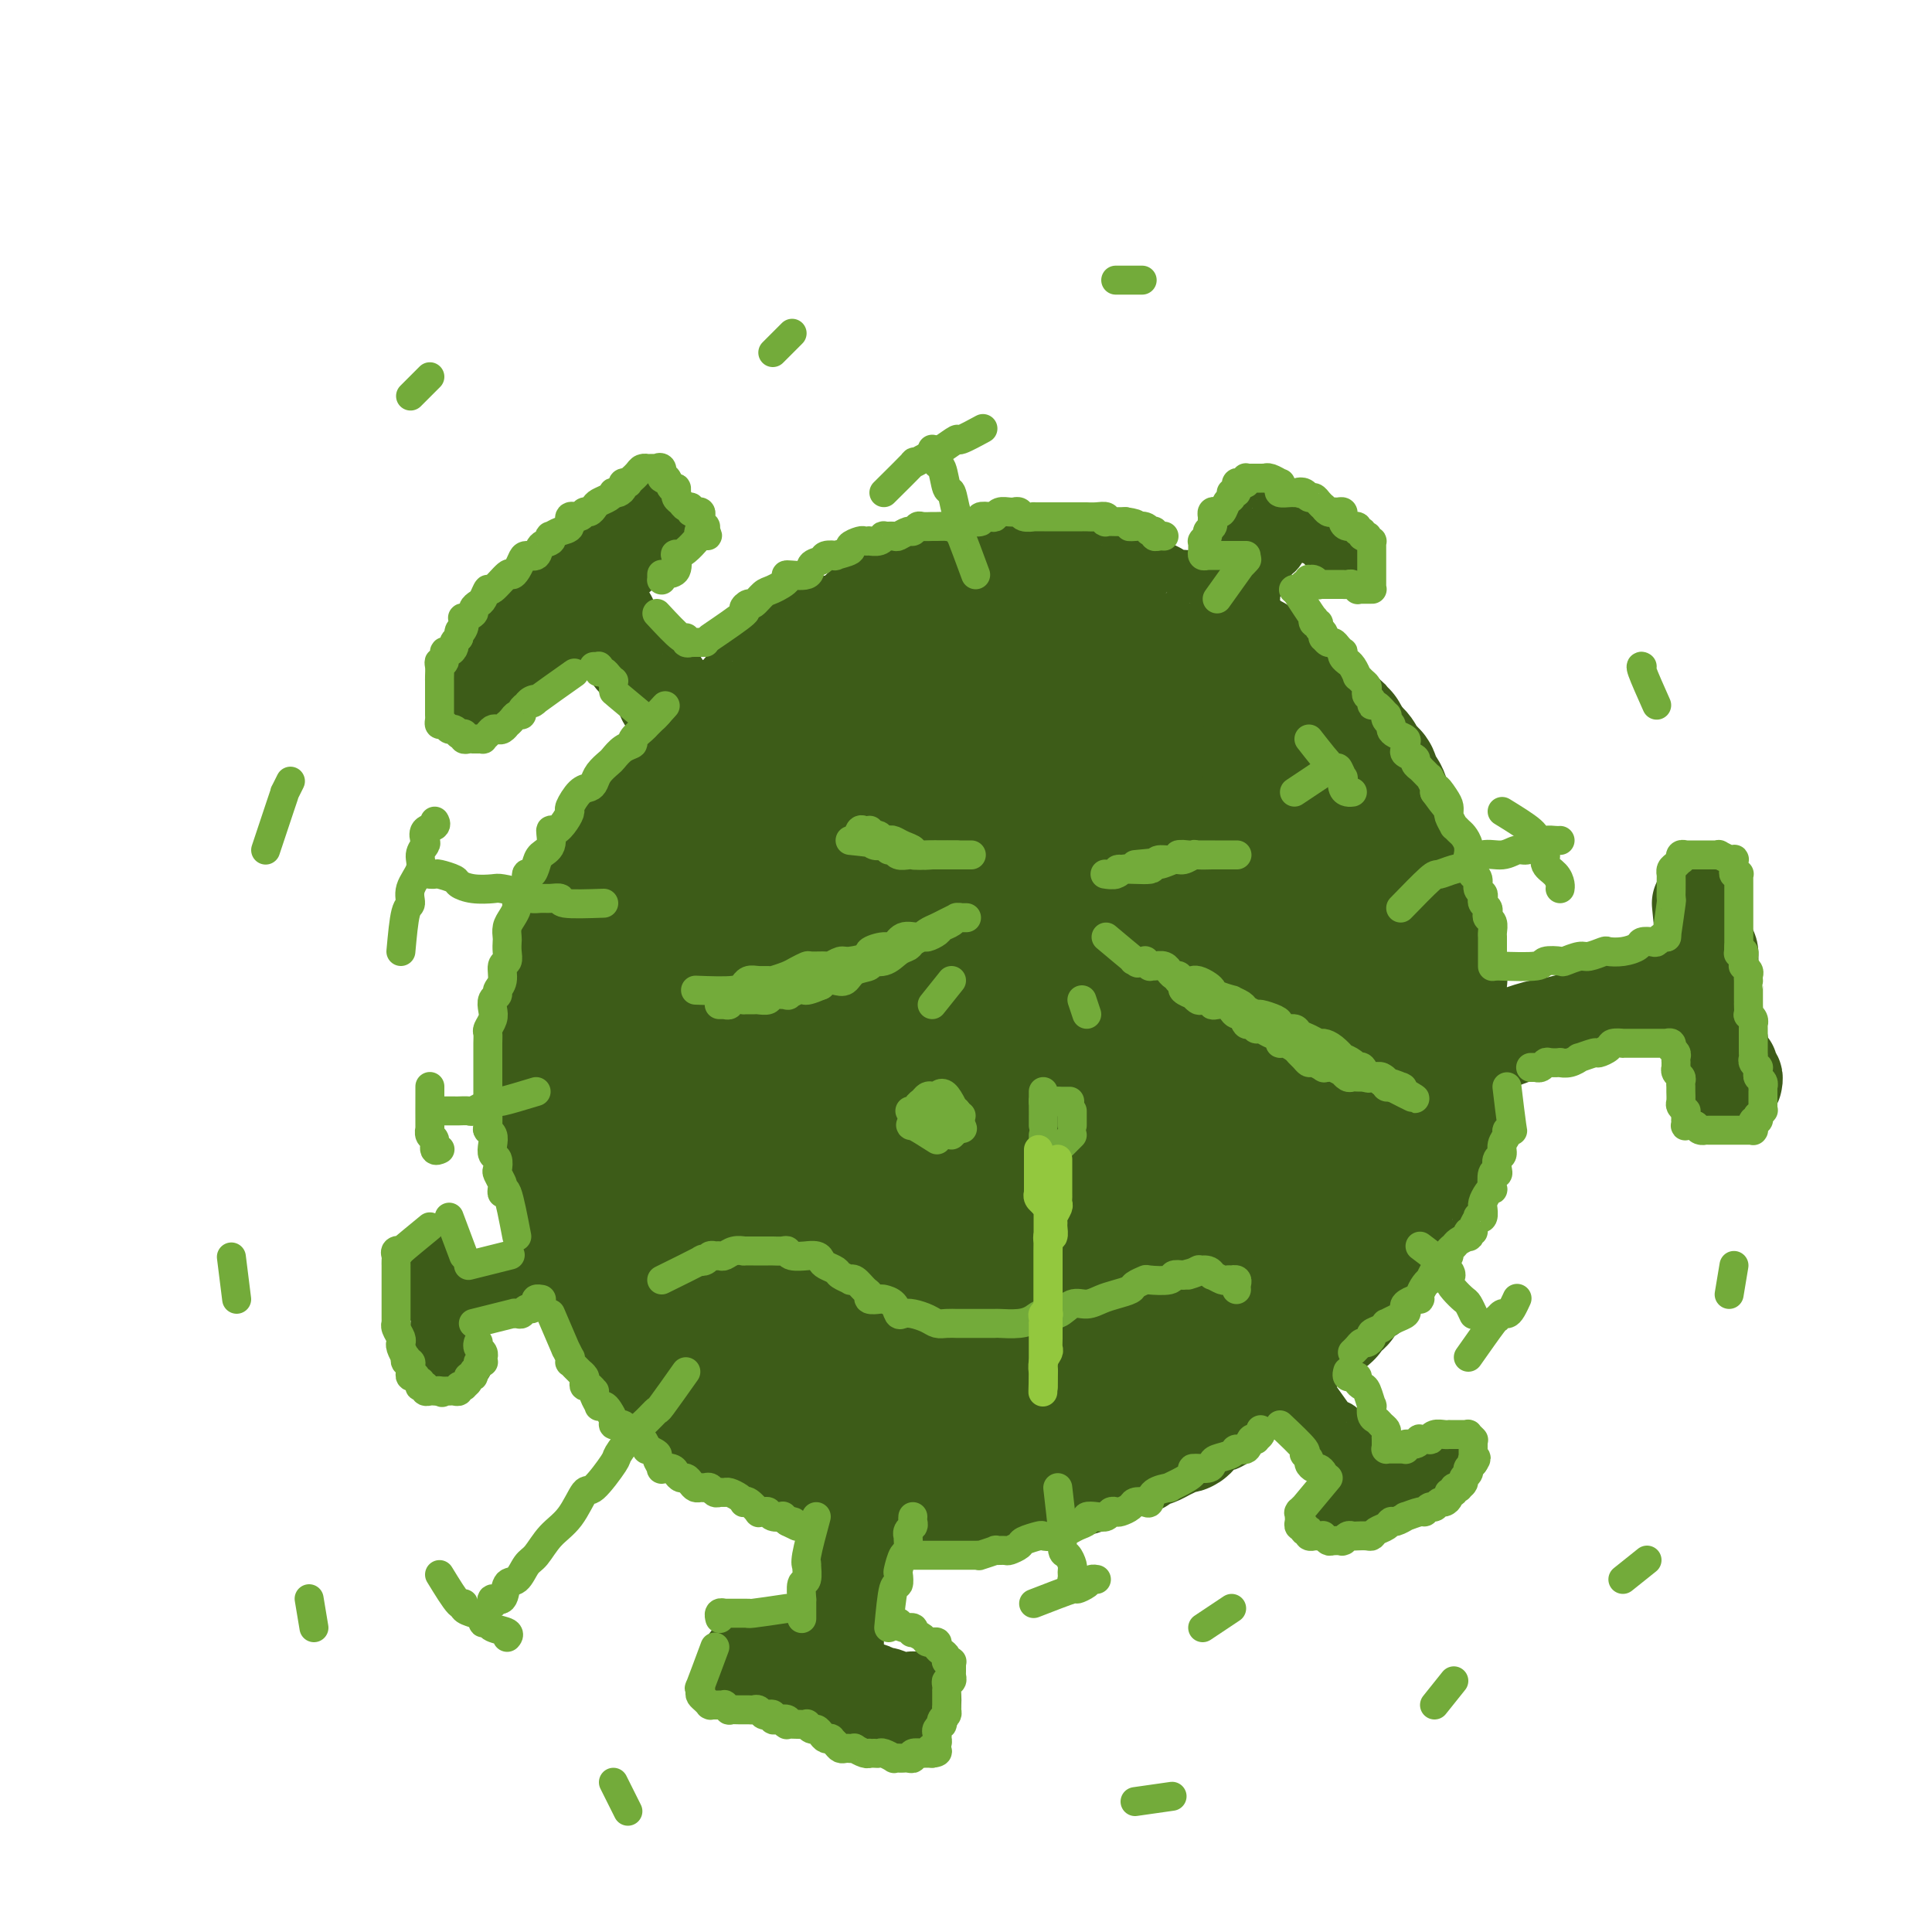 <svg viewBox='0 0 400 400' version='1.1' xmlns='http://www.w3.org/2000/svg' xmlns:xlink='http://www.w3.org/1999/xlink'><g fill='none' stroke='#3D5C18' stroke-width='28' stroke-linecap='round' stroke-linejoin='round'><path d='M206,126c-3.403,-0.846 -6.806,-1.692 -8,-2c-1.194,-0.308 -0.180,-0.079 0,0c0.180,0.079 -0.473,0.007 -1,0c-0.527,-0.007 -0.929,0.051 -1,0c-0.071,-0.051 0.187,-0.210 0,0c-0.187,0.210 -0.820,0.788 -1,1c-0.180,0.212 0.092,0.057 0,0c-0.092,-0.057 -0.550,-0.015 -1,0c-0.450,0.015 -0.894,0.004 -1,0c-0.106,-0.004 0.126,-0.002 0,0c-0.126,0.002 -0.608,0.005 -1,0c-0.392,-0.005 -0.693,-0.016 -1,0c-0.307,0.016 -0.621,0.061 -1,0c-0.379,-0.061 -0.822,-0.228 -1,0c-0.178,0.228 -0.090,0.849 0,1c0.090,0.151 0.183,-0.170 0,0c-0.183,0.170 -0.640,0.830 -1,1c-0.360,0.170 -0.621,-0.150 -1,0c-0.379,0.150 -0.875,0.771 -1,1c-0.125,0.229 0.121,0.065 0,0c-0.121,-0.065 -0.609,-0.032 -1,0c-0.391,0.032 -0.683,0.064 -1,0c-0.317,-0.064 -0.657,-0.225 -1,0c-0.343,0.225 -0.687,0.835 -1,1c-0.313,0.165 -0.594,-0.114 -1,0c-0.406,0.114 -0.935,0.623 -1,1c-0.065,0.377 0.334,0.623 0,1c-0.334,0.377 -1.403,0.885 -2,1c-0.597,0.115 -0.723,-0.163 -1,0c-0.277,0.163 -0.704,0.766 -1,1c-0.296,0.234 -0.462,0.101 -1,0c-0.538,-0.101 -1.449,-0.168 -2,0c-0.551,0.168 -0.743,0.571 -1,1c-0.257,0.429 -0.580,0.885 -1,1c-0.420,0.115 -0.939,-0.110 -1,0c-0.061,0.110 0.336,0.554 0,1c-0.336,0.446 -1.403,0.893 -2,1c-0.597,0.107 -0.722,-0.126 -1,0c-0.278,0.126 -0.710,0.611 -1,1c-0.290,0.389 -0.440,0.680 -1,1c-0.560,0.320 -1.530,0.668 -2,1c-0.470,0.332 -0.441,0.649 -1,1c-0.559,0.351 -1.707,0.737 -2,1c-0.293,0.263 0.269,0.403 0,1c-0.269,0.597 -1.368,1.652 -2,2c-0.632,0.348 -0.798,-0.009 -1,0c-0.202,0.009 -0.439,0.385 -1,1c-0.561,0.615 -1.445,1.468 -2,2c-0.555,0.532 -0.782,0.741 -1,1c-0.218,0.259 -0.426,0.567 -1,1c-0.574,0.433 -1.515,0.992 -2,1c-0.485,0.008 -0.515,-0.536 -1,0c-0.485,0.536 -1.424,2.153 -2,3c-0.576,0.847 -0.788,0.923 -1,1'/><path d='M146,155c-3.438,3.489 -1.532,3.211 -1,3c0.532,-0.211 -0.309,-0.354 -1,0c-0.691,0.354 -1.232,1.206 -2,2c-0.768,0.794 -1.764,1.530 -2,2c-0.236,0.470 0.289,0.674 0,1c-0.289,0.326 -1.391,0.774 -2,1c-0.609,0.226 -0.726,0.230 -1,1c-0.274,0.770 -0.705,2.304 -1,3c-0.295,0.696 -0.456,0.553 -1,1c-0.544,0.447 -1.473,1.484 -2,2c-0.527,0.516 -0.652,0.509 -1,1c-0.348,0.491 -0.920,1.479 -1,2c-0.080,0.521 0.333,0.577 0,1c-0.333,0.423 -1.411,1.215 -2,2c-0.589,0.785 -0.687,1.563 -1,2c-0.313,0.437 -0.839,0.534 -1,1c-0.161,0.466 0.044,1.300 0,2c-0.044,0.700 -0.337,1.267 -1,2c-0.663,0.733 -1.697,1.632 -2,2c-0.303,0.368 0.125,0.206 0,1c-0.125,0.794 -0.804,2.544 -1,3c-0.196,0.456 0.092,-0.384 0,0c-0.092,0.384 -0.564,1.990 -1,3c-0.436,1.010 -0.838,1.422 -1,2c-0.162,0.578 -0.086,1.322 0,2c0.086,0.678 0.181,1.289 0,2c-0.181,0.711 -0.637,1.524 -1,2c-0.363,0.476 -0.633,0.617 -1,1c-0.367,0.383 -0.829,1.007 -1,2c-0.171,0.993 -0.049,2.354 0,3c0.049,0.646 0.027,0.578 0,1c-0.027,0.422 -0.059,1.334 0,2c0.059,0.666 0.208,1.086 0,2c-0.208,0.914 -0.774,2.323 -1,3c-0.226,0.677 -0.113,0.621 0,1c0.113,0.379 0.226,1.191 0,2c-0.226,0.809 -0.793,1.615 -1,2c-0.207,0.385 -0.056,0.350 0,1c0.056,0.650 0.015,1.985 0,3c-0.015,1.015 -0.004,1.709 0,2c0.004,0.291 -0.000,0.180 0,1c0.000,0.820 0.004,2.570 0,3c-0.004,0.430 -0.016,-0.460 0,0c0.016,0.460 0.061,2.271 0,3c-0.061,0.729 -0.226,0.375 0,1c0.226,0.625 0.845,2.227 1,3c0.155,0.773 -0.155,0.715 0,1c0.155,0.285 0.774,0.912 1,2c0.226,1.088 0.060,2.636 0,3c-0.060,0.364 -0.013,-0.456 0,0c0.013,0.456 -0.008,2.187 0,3c0.008,0.813 0.044,0.708 0,1c-0.044,0.292 -0.169,0.980 0,2c0.169,1.020 0.633,2.370 1,3c0.367,0.630 0.637,0.539 1,1c0.363,0.461 0.818,1.474 1,2c0.182,0.526 0.091,0.565 0,1c-0.091,0.435 -0.183,1.268 0,2c0.183,0.732 0.639,1.365 1,2c0.361,0.635 0.626,1.273 1,2c0.374,0.727 0.856,1.542 1,2c0.144,0.458 -0.049,0.560 0,1c0.049,0.440 0.342,1.217 1,2c0.658,0.783 1.682,1.573 2,2c0.318,0.427 -0.071,0.490 0,1c0.071,0.510 0.600,1.466 1,2c0.400,0.534 0.670,0.646 1,1c0.330,0.354 0.718,0.950 1,2c0.282,1.050 0.457,2.555 1,3c0.543,0.445 1.455,-0.169 2,0c0.545,0.169 0.724,1.123 1,2c0.276,0.877 0.650,1.679 1,2c0.350,0.321 0.675,0.160 1,0'/><path d='M136,282c2.905,5.449 1.167,2.572 1,2c-0.167,-0.572 1.236,1.161 2,2c0.764,0.839 0.887,0.784 1,1c0.113,0.216 0.214,0.702 1,1c0.786,0.298 2.256,0.407 3,1c0.744,0.593 0.762,1.668 1,2c0.238,0.332 0.696,-0.080 1,0c0.304,0.080 0.453,0.651 1,1c0.547,0.349 1.494,0.476 2,1c0.506,0.524 0.573,1.446 1,2c0.427,0.554 1.213,0.740 2,1c0.787,0.260 1.574,0.595 2,1c0.426,0.405 0.489,0.882 1,1c0.511,0.118 1.470,-0.122 2,0c0.530,0.122 0.633,0.605 1,1c0.367,0.395 0.999,0.702 2,1c1.001,0.298 2.370,0.588 3,1c0.630,0.412 0.522,0.948 1,1c0.478,0.052 1.544,-0.379 2,0c0.456,0.379 0.302,1.570 1,2c0.698,0.430 2.246,0.100 3,0c0.754,-0.100 0.713,0.028 1,0c0.287,-0.028 0.903,-0.214 2,0c1.097,0.214 2.674,0.827 3,1c0.326,0.173 -0.599,-0.093 0,0c0.599,0.093 2.722,0.547 4,1c1.278,0.453 1.710,0.906 2,1c0.290,0.094 0.436,-0.171 1,0c0.564,0.171 1.545,0.778 2,1c0.455,0.222 0.382,0.060 1,0c0.618,-0.060 1.925,-0.016 3,0c1.075,0.016 1.917,0.004 3,0c1.083,-0.004 2.407,-0.001 3,0c0.593,0.001 0.455,0.001 1,0c0.545,-0.001 1.775,-0.004 3,0c1.225,0.004 2.447,0.016 3,0c0.553,-0.016 0.439,-0.060 1,0c0.561,0.060 1.798,0.222 3,0c1.202,-0.222 2.368,-0.829 3,-1c0.632,-0.171 0.730,0.094 1,0c0.270,-0.094 0.710,-0.547 2,-1c1.290,-0.453 3.428,-0.906 4,-1c0.572,-0.094 -0.421,0.169 0,0c0.421,-0.169 2.258,-0.771 3,-1c0.742,-0.229 0.389,-0.085 1,0c0.611,0.085 2.187,0.110 3,0c0.813,-0.110 0.862,-0.354 2,-1c1.138,-0.646 3.365,-1.692 4,-2c0.635,-0.308 -0.320,0.124 0,0c0.320,-0.124 1.916,-0.803 3,-1c1.084,-0.197 1.655,0.088 2,0c0.345,-0.088 0.462,-0.548 1,-1c0.538,-0.452 1.496,-0.896 2,-1c0.504,-0.104 0.554,0.133 1,0c0.446,-0.133 1.290,-0.634 2,-1c0.710,-0.366 1.287,-0.596 2,-1c0.713,-0.404 1.561,-0.981 2,-1c0.439,-0.019 0.469,0.520 1,0c0.531,-0.520 1.565,-2.100 2,-3c0.435,-0.900 0.273,-1.120 1,-1c0.727,0.120 2.344,0.582 3,0c0.656,-0.582 0.351,-2.206 1,-3c0.649,-0.794 2.253,-0.759 3,-1c0.747,-0.241 0.637,-0.759 1,-1c0.363,-0.241 1.201,-0.206 2,-1c0.799,-0.794 1.561,-2.418 2,-3c0.439,-0.582 0.554,-0.123 1,0c0.446,0.123 1.222,-0.090 2,-1c0.778,-0.910 1.556,-2.517 2,-3c0.444,-0.483 0.552,0.159 1,0c0.448,-0.159 1.236,-1.120 2,-2c0.764,-0.880 1.504,-1.680 2,-2c0.496,-0.320 0.748,-0.160 1,0'/><path d='M271,274c4.750,-3.584 3.624,-2.045 3,-2c-0.624,0.045 -0.747,-1.406 0,-2c0.747,-0.594 2.364,-0.333 3,-1c0.636,-0.667 0.290,-2.264 1,-3c0.710,-0.736 2.476,-0.611 3,-1c0.524,-0.389 -0.193,-1.292 0,-2c0.193,-0.708 1.295,-1.223 2,-2c0.705,-0.777 1.011,-1.818 1,-2c-0.011,-0.182 -0.339,0.495 0,0c0.339,-0.495 1.347,-2.163 2,-3c0.653,-0.837 0.953,-0.844 1,-1c0.047,-0.156 -0.159,-0.462 0,-1c0.159,-0.538 0.684,-1.309 1,-2c0.316,-0.691 0.424,-1.303 1,-2c0.576,-0.697 1.622,-1.479 2,-2c0.378,-0.521 0.090,-0.782 0,-1c-0.090,-0.218 0.018,-0.392 0,-1c-0.018,-0.608 -0.163,-1.651 0,-2c0.163,-0.349 0.635,-0.006 1,-1c0.365,-0.994 0.623,-3.326 1,-4c0.377,-0.674 0.872,0.311 1,0c0.128,-0.311 -0.110,-1.919 0,-3c0.110,-1.081 0.569,-1.637 1,-2c0.431,-0.363 0.833,-0.533 1,-1c0.167,-0.467 0.097,-1.231 0,-2c-0.097,-0.769 -0.223,-1.545 0,-2c0.223,-0.455 0.796,-0.591 1,-1c0.204,-0.409 0.041,-1.091 0,-2c-0.041,-0.909 0.042,-2.044 0,-3c-0.042,-0.956 -0.207,-1.731 0,-2c0.207,-0.269 0.788,-0.030 1,0c0.212,0.030 0.057,-0.148 0,-1c-0.057,-0.852 -0.015,-2.378 0,-3c0.015,-0.622 0.004,-0.342 0,-1c-0.004,-0.658 -0.001,-2.256 0,-3c0.001,-0.744 0.000,-0.636 0,-1c-0.000,-0.364 -0.000,-1.201 0,-2c0.000,-0.799 0.001,-1.561 0,-2c-0.001,-0.439 -0.004,-0.554 0,-1c0.004,-0.446 0.015,-1.221 0,-2c-0.015,-0.779 -0.057,-1.560 0,-2c0.057,-0.440 0.212,-0.537 0,-1c-0.212,-0.463 -0.793,-1.290 -1,-2c-0.207,-0.710 -0.042,-1.301 0,-2c0.042,-0.699 -0.041,-1.504 0,-2c0.041,-0.496 0.204,-0.681 0,-1c-0.204,-0.319 -0.776,-0.772 -1,-1c-0.224,-0.228 -0.099,-0.231 0,-1c0.099,-0.769 0.171,-2.304 0,-3c-0.171,-0.696 -0.585,-0.553 -1,-1c-0.415,-0.447 -0.832,-1.485 -1,-2c-0.168,-0.515 -0.087,-0.508 0,-1c0.087,-0.492 0.181,-1.484 0,-2c-0.181,-0.516 -0.636,-0.557 -1,-1c-0.364,-0.443 -0.636,-1.287 -1,-2c-0.364,-0.713 -0.819,-1.293 -1,-2c-0.181,-0.707 -0.086,-1.539 0,-2c0.086,-0.461 0.164,-0.551 0,-1c-0.164,-0.449 -0.570,-1.257 -1,-2c-0.430,-0.743 -0.885,-1.422 -1,-2c-0.115,-0.578 0.110,-1.055 0,-1c-0.110,0.055 -0.554,0.642 -1,0c-0.446,-0.642 -0.894,-2.514 -1,-3c-0.106,-0.486 0.130,0.413 0,0c-0.130,-0.413 -0.626,-2.138 -1,-3c-0.374,-0.862 -0.625,-0.861 -1,-1c-0.375,-0.139 -0.875,-0.419 -1,-1c-0.125,-0.581 0.126,-1.464 0,-2c-0.126,-0.536 -0.628,-0.724 -1,-1c-0.372,-0.276 -0.615,-0.641 -1,-1c-0.385,-0.359 -0.911,-0.712 -1,-1c-0.089,-0.288 0.260,-0.511 0,-1c-0.260,-0.489 -1.130,-1.245 -2,-2'/><path d='M279,155c-2.803,-5.531 -1.311,-1.858 -1,-1c0.311,0.858 -0.559,-1.097 -1,-2c-0.441,-0.903 -0.452,-0.753 -1,-1c-0.548,-0.247 -1.634,-0.892 -2,-1c-0.366,-0.108 -0.014,0.322 0,0c0.014,-0.322 -0.311,-1.397 -1,-2c-0.689,-0.603 -1.741,-0.734 -2,-1c-0.259,-0.266 0.277,-0.666 0,-1c-0.277,-0.334 -1.366,-0.601 -2,-1c-0.634,-0.399 -0.813,-0.928 -1,-1c-0.187,-0.072 -0.381,0.314 -1,0c-0.619,-0.314 -1.661,-1.327 -2,-2c-0.339,-0.673 0.025,-1.008 0,-1c-0.025,0.008 -0.439,0.357 -1,0c-0.561,-0.357 -1.268,-1.419 -2,-2c-0.732,-0.581 -1.488,-0.682 -2,-1c-0.512,-0.318 -0.779,-0.854 -1,-1c-0.221,-0.146 -0.395,0.097 -1,0c-0.605,-0.097 -1.641,-0.533 -2,-1c-0.359,-0.467 -0.040,-0.966 0,-1c0.040,-0.034 -0.197,0.398 -1,0c-0.803,-0.398 -2.171,-1.627 -3,-2c-0.829,-0.373 -1.119,0.108 -1,0c0.119,-0.108 0.647,-0.807 0,-1c-0.647,-0.193 -2.467,0.120 -3,0c-0.533,-0.120 0.223,-0.673 0,-1c-0.223,-0.327 -1.424,-0.426 -2,-1c-0.576,-0.574 -0.526,-1.621 -1,-2c-0.474,-0.379 -1.470,-0.090 -2,0c-0.530,0.090 -0.594,-0.018 -1,0c-0.406,0.018 -1.156,0.162 -2,0c-0.844,-0.162 -1.783,-0.631 -2,-1c-0.217,-0.369 0.287,-0.638 0,-1c-0.287,-0.362 -1.366,-0.815 -2,-1c-0.634,-0.185 -0.822,-0.101 -1,0c-0.178,0.101 -0.345,0.220 -1,0c-0.655,-0.220 -1.798,-0.777 -2,-1c-0.202,-0.223 0.537,-0.111 0,0c-0.537,0.111 -2.350,0.222 -3,0c-0.650,-0.222 -0.138,-0.778 0,-1c0.138,-0.222 -0.098,-0.112 -1,0c-0.902,0.112 -2.469,0.226 -3,0c-0.531,-0.226 -0.025,-0.793 0,-1c0.025,-0.207 -0.431,-0.056 -1,0c-0.569,0.056 -1.252,0.015 -2,0c-0.748,-0.015 -1.560,-0.004 -2,0c-0.440,0.004 -0.507,0.001 -1,0c-0.493,-0.001 -1.413,-0.000 -2,0c-0.587,0.000 -0.843,0.000 -1,0c-0.157,-0.000 -0.217,-0.000 -1,0c-0.783,0.000 -2.288,0.000 -3,0c-0.712,-0.000 -0.629,-0.000 -1,0c-0.371,0.000 -1.195,0.000 -2,0c-0.805,-0.000 -1.590,-0.001 -2,0c-0.410,0.001 -0.443,0.004 -1,0c-0.557,-0.004 -1.637,-0.016 -2,0c-0.363,0.016 -0.008,0.061 -1,0c-0.992,-0.061 -3.329,-0.228 -4,0c-0.671,0.228 0.325,0.849 0,1c-0.325,0.151 -1.970,-0.170 -3,0c-1.030,0.170 -1.445,0.832 -2,1c-0.555,0.168 -1.251,-0.158 -2,0c-0.749,0.158 -1.551,0.798 -2,1c-0.449,0.202 -0.544,-0.036 -1,0c-0.456,0.036 -1.272,0.346 -2,1c-0.728,0.654 -1.369,1.653 -2,2c-0.631,0.347 -1.253,0.043 -2,0c-0.747,-0.043 -1.618,0.177 -2,1c-0.382,0.823 -0.274,2.251 -1,3c-0.726,0.749 -2.288,0.819 -3,1c-0.712,0.181 -0.576,0.472 -1,1c-0.424,0.528 -1.407,1.294 -2,2c-0.593,0.706 -0.797,1.353 -1,2'/><path d='M173,138c-3.377,2.551 -2.318,1.927 -2,2c0.318,0.073 -0.104,0.841 -1,2c-0.896,1.159 -2.267,2.708 -3,4c-0.733,1.292 -0.829,2.328 -1,3c-0.171,0.672 -0.417,0.979 -1,2c-0.583,1.021 -1.505,2.756 -2,4c-0.495,1.244 -0.565,1.997 -1,3c-0.435,1.003 -1.235,2.256 -2,4c-0.765,1.744 -1.497,3.978 -2,6c-0.503,2.022 -0.779,3.832 -1,5c-0.221,1.168 -0.389,1.693 -1,3c-0.611,1.307 -1.665,3.396 -2,5c-0.335,1.604 0.050,2.724 0,4c-0.050,1.276 -0.535,2.709 -1,5c-0.465,2.291 -0.910,5.442 -1,7c-0.090,1.558 0.176,1.525 0,3c-0.176,1.475 -0.794,4.457 -1,7c-0.206,2.543 0.000,4.646 0,7c-0.000,2.354 -0.206,4.959 0,7c0.206,2.041 0.825,3.517 1,5c0.175,1.483 -0.092,2.974 0,4c0.092,1.026 0.545,1.588 1,3c0.455,1.412 0.914,3.673 1,6c0.086,2.327 -0.201,4.718 0,7c0.201,2.282 0.890,4.455 1,6c0.110,1.545 -0.359,2.462 0,4c0.359,1.538 1.547,3.696 2,5c0.453,1.304 0.173,1.756 0,3c-0.173,1.244 -0.239,3.282 0,5c0.239,1.718 0.782,3.116 1,4c0.218,0.884 0.111,1.255 0,2c-0.111,0.745 -0.226,1.863 0,3c0.226,1.137 0.794,2.292 1,3c0.206,0.708 0.051,0.970 0,1c-0.051,0.030 0.001,-0.170 0,0c-0.001,0.170 -0.057,0.710 0,1c0.057,0.290 0.226,0.330 0,0c-0.226,-0.330 -0.848,-1.030 -1,-1c-0.152,0.030 0.167,0.789 0,0c-0.167,-0.789 -0.818,-3.128 -1,-4c-0.182,-0.872 0.106,-0.279 0,-1c-0.106,-0.721 -0.605,-2.758 -1,-4c-0.395,-1.242 -0.687,-1.690 -1,-3c-0.313,-1.310 -0.648,-3.482 -1,-6c-0.352,-2.518 -0.722,-5.382 -1,-7c-0.278,-1.618 -0.466,-1.991 -1,-4c-0.534,-2.009 -1.415,-5.655 -2,-9c-0.585,-3.345 -0.875,-6.391 -1,-10c-0.125,-3.609 -0.086,-7.783 0,-10c0.086,-2.217 0.220,-2.477 0,-5c-0.220,-2.523 -0.795,-7.310 -1,-10c-0.205,-2.690 -0.041,-3.285 0,-5c0.041,-1.715 -0.041,-4.550 0,-7c0.041,-2.450 0.204,-4.514 0,-6c-0.204,-1.486 -0.776,-2.393 -1,-3c-0.224,-0.607 -0.098,-0.912 0,-1c0.098,-0.088 0.170,0.043 0,0c-0.170,-0.043 -0.581,-0.260 -1,0c-0.419,0.260 -0.844,0.996 -1,3c-0.156,2.004 -0.042,5.275 0,7c0.042,1.725 0.010,1.903 0,4c-0.010,2.097 -0.000,6.111 0,10c0.000,3.889 -0.010,7.652 0,12c0.010,4.348 0.041,9.282 0,12c-0.041,2.718 -0.155,3.219 0,6c0.155,2.781 0.577,7.841 1,11c0.423,3.159 0.846,4.418 1,7c0.154,2.582 0.037,6.489 0,10c-0.037,3.511 0.004,6.626 0,9c-0.004,2.374 -0.053,4.008 0,5c0.053,0.992 0.206,1.344 0,2c-0.206,0.656 -0.773,1.616 -1,2c-0.227,0.384 -0.113,0.192 0,0'/><path d='M146,287c-0.067,14.269 -0.734,1.440 -1,-4c-0.266,-5.440 -0.132,-3.492 0,-5c0.132,-1.508 0.262,-6.471 0,-9c-0.262,-2.529 -0.915,-2.625 -1,-4c-0.085,-1.375 0.398,-4.029 0,-7c-0.398,-2.971 -1.679,-6.258 -2,-8c-0.321,-1.742 0.316,-1.938 0,-4c-0.316,-2.062 -1.587,-5.988 -2,-8c-0.413,-2.012 0.031,-2.109 0,-4c-0.031,-1.891 -0.537,-5.576 -1,-9c-0.463,-3.424 -0.885,-6.587 -1,-10c-0.115,-3.413 0.075,-7.075 0,-9c-0.075,-1.925 -0.416,-2.112 0,-4c0.416,-1.888 1.590,-5.476 2,-7c0.410,-1.524 0.056,-0.983 0,-2c-0.056,-1.017 0.188,-3.593 1,-5c0.812,-1.407 2.194,-1.645 3,-2c0.806,-0.355 1.037,-0.826 1,-1c-0.037,-0.174 -0.342,-0.051 0,0c0.342,0.051 1.330,0.030 2,1c0.670,0.970 1.022,2.932 1,4c-0.022,1.068 -0.419,1.243 0,3c0.419,1.757 1.652,5.095 2,7c0.348,1.905 -0.191,2.378 0,5c0.191,2.622 1.112,7.393 2,11c0.888,3.607 1.743,6.051 2,10c0.257,3.949 -0.084,9.402 0,12c0.084,2.598 0.595,2.342 1,5c0.405,2.658 0.705,8.231 1,11c0.295,2.769 0.585,2.734 1,5c0.415,2.266 0.955,6.834 1,10c0.045,3.166 -0.404,4.929 0,7c0.404,2.071 1.663,4.451 2,6c0.337,1.549 -0.247,2.269 0,3c0.247,0.731 1.324,1.473 2,2c0.676,0.527 0.952,0.839 1,1c0.048,0.161 -0.130,0.170 0,0c0.130,-0.170 0.568,-0.518 1,-1c0.432,-0.482 0.858,-1.098 1,-2c0.142,-0.902 -0.001,-2.091 0,-4c0.001,-1.909 0.144,-4.538 0,-8c-0.144,-3.462 -0.577,-7.756 -1,-10c-0.423,-2.244 -0.837,-2.437 -1,-6c-0.163,-3.563 -0.075,-10.495 0,-14c0.075,-3.505 0.137,-3.581 0,-7c-0.137,-3.419 -0.472,-10.180 0,-16c0.472,-5.820 1.753,-10.700 3,-16c1.247,-5.300 2.460,-11.020 3,-14c0.540,-2.980 0.406,-3.219 1,-6c0.594,-2.781 1.917,-8.103 3,-12c1.083,-3.897 1.926,-6.369 3,-8c1.074,-1.631 2.381,-2.421 3,-4c0.619,-1.579 0.552,-3.945 1,-5c0.448,-1.055 1.412,-0.797 2,-1c0.588,-0.203 0.799,-0.867 1,-1c0.201,-0.133 0.392,0.265 0,2c-0.392,1.735 -1.365,4.807 -2,6c-0.635,1.193 -0.930,0.508 -1,3c-0.070,2.492 0.087,8.162 0,11c-0.087,2.838 -0.416,2.846 -1,6c-0.584,3.154 -1.422,9.455 -2,15c-0.578,5.545 -0.897,10.334 -1,16c-0.103,5.666 0.009,12.209 0,16c-0.009,3.791 -0.138,4.829 0,8c0.138,3.171 0.544,8.474 1,14c0.456,5.526 0.962,11.275 1,14c0.038,2.725 -0.393,2.425 0,5c0.393,2.575 1.611,8.025 2,11c0.389,2.975 -0.050,3.477 0,5c0.050,1.523 0.591,4.068 1,6c0.409,1.932 0.687,3.251 1,4c0.313,0.749 0.661,0.928 1,1c0.339,0.072 0.670,0.036 1,0'/><path d='M184,296c0.845,1.387 0.959,-0.646 1,-2c0.041,-1.354 0.011,-2.030 0,-3c-0.011,-0.970 -0.002,-2.236 0,-4c0.002,-1.764 -0.003,-4.028 0,-7c0.003,-2.972 0.014,-6.653 0,-9c-0.014,-2.347 -0.052,-3.360 0,-6c0.052,-2.640 0.193,-6.909 0,-12c-0.193,-5.091 -0.722,-11.006 -1,-14c-0.278,-2.994 -0.305,-3.066 0,-7c0.305,-3.934 0.943,-11.729 1,-16c0.057,-4.271 -0.468,-5.017 0,-9c0.468,-3.983 1.929,-11.203 3,-17c1.071,-5.797 1.753,-10.169 3,-15c1.247,-4.831 3.061,-10.120 4,-13c0.939,-2.880 1.003,-3.352 2,-6c0.997,-2.648 2.926,-7.471 4,-10c1.074,-2.529 1.293,-2.763 2,-4c0.707,-1.237 1.902,-3.476 3,-5c1.098,-1.524 2.099,-2.331 3,-3c0.901,-0.669 1.703,-1.199 2,-1c0.297,0.199 0.089,1.128 0,2c-0.089,0.872 -0.061,1.687 0,4c0.061,2.313 0.153,6.125 0,8c-0.153,1.875 -0.551,1.815 -1,5c-0.449,3.185 -0.948,9.617 -1,13c-0.052,3.383 0.342,3.719 0,7c-0.342,3.281 -1.420,9.508 -2,15c-0.580,5.492 -0.663,10.249 -1,16c-0.337,5.751 -0.927,12.496 -1,16c-0.073,3.504 0.373,3.768 0,7c-0.373,3.232 -1.564,9.434 -2,13c-0.436,3.566 -0.118,4.498 0,7c0.118,2.502 0.035,6.576 0,10c-0.035,3.424 -0.023,6.199 0,9c0.023,2.801 0.058,5.629 0,7c-0.058,1.371 -0.208,1.284 0,2c0.208,0.716 0.774,2.234 1,3c0.226,0.766 0.110,0.779 0,1c-0.110,0.221 -0.216,0.649 0,0c0.216,-0.649 0.752,-2.374 1,-3c0.248,-0.626 0.207,-0.153 0,-1c-0.207,-0.847 -0.580,-3.014 -1,-5c-0.420,-1.986 -0.886,-3.790 -1,-7c-0.114,-3.210 0.124,-7.826 0,-10c-0.124,-2.174 -0.609,-1.904 -1,-5c-0.391,-3.096 -0.688,-9.556 -1,-13c-0.312,-3.444 -0.640,-3.872 -1,-7c-0.360,-3.128 -0.751,-8.957 -1,-14c-0.249,-5.043 -0.357,-9.299 0,-14c0.357,-4.701 1.179,-9.846 2,-13c0.821,-3.154 1.642,-4.317 2,-7c0.358,-2.683 0.253,-6.887 1,-11c0.747,-4.113 2.346,-8.136 3,-10c0.654,-1.864 0.364,-1.567 1,-3c0.636,-1.433 2.199,-4.594 3,-7c0.801,-2.406 0.842,-4.056 1,-5c0.158,-0.944 0.435,-1.181 1,-2c0.565,-0.819 1.419,-2.219 2,-3c0.581,-0.781 0.888,-0.941 1,-1c0.112,-0.059 0.027,-0.017 0,0c-0.027,0.017 0.004,0.007 0,0c-0.004,-0.007 -0.043,-0.013 0,0c0.043,0.013 0.169,0.046 0,0c-0.169,-0.046 -0.634,-0.170 -1,0c-0.366,0.170 -0.634,0.633 -1,1c-0.366,0.367 -0.831,0.638 -1,1c-0.169,0.362 -0.043,0.815 0,1c0.043,0.185 0.001,0.101 0,0c-0.001,-0.101 0.038,-0.220 0,0c-0.038,0.220 -0.154,0.777 0,1c0.154,0.223 0.577,0.111 1,0'/><path d='M214,141c-0.143,0.476 0.001,0.165 0,0c-0.001,-0.165 -0.146,-0.184 0,0c0.146,0.184 0.582,0.571 1,1c0.418,0.429 0.819,0.898 1,1c0.181,0.102 0.141,-0.165 0,0c-0.141,0.165 -0.383,0.762 0,1c0.383,0.238 1.392,0.116 2,0c0.608,-0.116 0.815,-0.227 1,0c0.185,0.227 0.347,0.793 1,1c0.653,0.207 1.797,0.054 2,0c0.203,-0.054 -0.537,-0.011 0,0c0.537,0.011 2.350,-0.011 3,0c0.650,0.011 0.138,0.055 0,0c-0.138,-0.055 0.098,-0.208 1,0c0.902,0.208 2.469,0.778 3,1c0.531,0.222 0.025,0.097 0,0c-0.025,-0.097 0.431,-0.167 1,0c0.569,0.167 1.252,0.570 2,1c0.748,0.430 1.562,0.886 2,1c0.438,0.114 0.501,-0.114 1,0c0.499,0.114 1.434,0.570 2,1c0.566,0.430 0.763,0.833 1,1c0.237,0.167 0.514,0.099 1,0c0.486,-0.099 1.181,-0.230 2,0c0.819,0.230 1.764,0.822 2,1c0.236,0.178 -0.235,-0.058 0,0c0.235,0.058 1.176,0.410 2,1c0.824,0.590 1.532,1.419 2,2c0.468,0.581 0.698,0.915 1,1c0.302,0.085 0.676,-0.080 1,0c0.324,0.080 0.598,0.403 1,1c0.402,0.597 0.934,1.468 1,2c0.066,0.532 -0.332,0.725 0,1c0.332,0.275 1.393,0.634 2,1c0.607,0.366 0.759,0.741 1,1c0.241,0.259 0.572,0.401 1,1c0.428,0.599 0.955,1.653 1,2c0.045,0.347 -0.392,-0.014 0,0c0.392,0.014 1.612,0.401 2,1c0.388,0.599 -0.055,1.408 0,2c0.055,0.592 0.607,0.966 1,1c0.393,0.034 0.625,-0.273 1,0c0.375,0.273 0.892,1.124 1,2c0.108,0.876 -0.192,1.777 0,2c0.192,0.223 0.875,-0.231 1,0c0.125,0.231 -0.307,1.147 0,2c0.307,0.853 1.352,1.645 2,2c0.648,0.355 0.899,0.275 1,1c0.101,0.725 0.050,2.254 0,3c-0.050,0.746 -0.101,0.708 0,1c0.101,0.292 0.353,0.915 1,2c0.647,1.085 1.689,2.632 2,3c0.311,0.368 -0.110,-0.443 0,0c0.110,0.443 0.751,2.138 1,3c0.249,0.862 0.105,0.889 0,1c-0.105,0.111 -0.171,0.306 0,1c0.171,0.694 0.581,1.887 1,3c0.419,1.113 0.848,2.145 1,3c0.152,0.855 0.025,1.531 0,2c-0.025,0.469 0.050,0.730 0,1c-0.050,0.270 -0.225,0.547 0,1c0.225,0.453 0.849,1.081 1,2c0.151,0.919 -0.170,2.129 0,3c0.170,0.871 0.830,1.404 1,2c0.170,0.596 -0.151,1.257 0,2c0.151,0.743 0.772,1.568 1,2c0.228,0.432 0.061,0.469 0,1c-0.061,0.531 -0.016,1.555 0,2c0.016,0.445 0.004,0.312 0,1c-0.004,0.688 -0.001,2.197 0,3c0.001,0.803 0.001,0.902 0,1'/><path d='M274,220c0.774,5.076 0.208,2.267 0,2c-0.208,-0.267 -0.059,2.007 0,3c0.059,0.993 0.027,0.706 0,1c-0.027,0.294 -0.049,1.168 0,2c0.049,0.832 0.170,1.623 0,2c-0.170,0.377 -0.632,0.340 -1,1c-0.368,0.660 -0.642,2.016 -1,3c-0.358,0.984 -0.799,1.597 -1,2c-0.201,0.403 -0.161,0.597 0,1c0.161,0.403 0.442,1.014 0,2c-0.442,0.986 -1.609,2.346 -2,3c-0.391,0.654 -0.006,0.601 0,1c0.006,0.399 -0.367,1.250 -1,2c-0.633,0.750 -1.525,1.399 -2,2c-0.475,0.601 -0.531,1.153 -1,2c-0.469,0.847 -1.351,1.987 -2,3c-0.649,1.013 -1.065,1.899 -2,3c-0.935,1.101 -2.388,2.419 -3,3c-0.612,0.581 -0.381,0.426 -1,1c-0.619,0.574 -2.087,1.878 -3,3c-0.913,1.122 -1.272,2.061 -2,3c-0.728,0.939 -1.827,1.879 -3,3c-1.173,1.121 -2.420,2.422 -3,3c-0.580,0.578 -0.494,0.433 -1,1c-0.506,0.567 -1.606,1.847 -3,3c-1.394,1.153 -3.083,2.179 -4,3c-0.917,0.821 -1.063,1.438 -2,2c-0.937,0.562 -2.666,1.070 -4,2c-1.334,0.930 -2.274,2.281 -3,3c-0.726,0.719 -1.238,0.805 -2,1c-0.762,0.195 -1.774,0.501 -3,1c-1.226,0.499 -2.666,1.193 -4,2c-1.334,0.807 -2.560,1.727 -3,2c-0.440,0.273 -0.092,-0.100 -1,0c-0.908,0.100 -3.070,0.672 -4,1c-0.930,0.328 -0.627,0.413 -1,1c-0.373,0.587 -1.420,1.675 -2,2c-0.580,0.325 -0.691,-0.114 -1,0c-0.309,0.114 -0.815,0.779 -1,1c-0.185,0.221 -0.050,-0.004 0,0c0.050,0.004 0.013,0.238 0,0c-0.013,-0.238 -0.004,-0.946 0,-1c0.004,-0.054 0.004,0.546 0,0c-0.004,-0.546 -0.011,-2.239 0,-3c0.011,-0.761 0.039,-0.592 0,-1c-0.039,-0.408 -0.147,-1.394 0,-2c0.147,-0.606 0.547,-0.832 1,-2c0.453,-1.168 0.960,-3.278 1,-4c0.040,-0.722 -0.385,-0.057 0,-1c0.385,-0.943 1.582,-3.495 2,-5c0.418,-1.505 0.057,-1.964 0,-3c-0.057,-1.036 0.191,-2.650 1,-5c0.809,-2.350 2.178,-5.435 3,-7c0.822,-1.565 1.098,-1.610 1,-3c-0.098,-1.390 -0.571,-4.126 0,-7c0.571,-2.874 2.186,-5.885 3,-9c0.814,-3.115 0.828,-6.332 1,-8c0.172,-1.668 0.501,-1.786 1,-4c0.499,-2.214 1.167,-6.522 2,-9c0.833,-2.478 1.829,-3.124 2,-5c0.171,-1.876 -0.483,-4.981 0,-8c0.483,-3.019 2.104,-5.951 3,-9c0.896,-3.049 1.066,-6.216 1,-8c-0.066,-1.784 -0.368,-2.187 0,-4c0.368,-1.813 1.405,-5.036 2,-7c0.595,-1.964 0.747,-2.668 1,-4c0.253,-1.332 0.608,-3.292 1,-5c0.392,-1.708 0.823,-3.165 1,-5c0.177,-1.835 0.100,-4.047 0,-5c-0.100,-0.953 -0.223,-0.647 0,-1c0.223,-0.353 0.791,-1.364 1,-2c0.209,-0.636 0.060,-0.896 0,-1c-0.060,-0.104 -0.030,-0.052 0,0'/><path d='M235,158c1.320,-9.199 -0.378,-2.697 -1,0c-0.622,2.697 -0.166,1.587 0,2c0.166,0.413 0.044,2.348 0,4c-0.044,1.652 -0.009,3.020 0,4c0.009,0.980 -0.009,1.571 0,4c0.009,2.429 0.044,6.695 0,9c-0.044,2.305 -0.166,2.648 0,5c0.166,2.352 0.619,6.714 1,11c0.381,4.286 0.691,8.497 1,13c0.309,4.503 0.619,9.299 1,12c0.381,2.701 0.834,3.307 1,6c0.166,2.693 0.044,7.473 0,10c-0.044,2.527 -0.012,2.802 0,5c0.012,2.198 0.003,6.320 0,9c-0.003,2.680 -0.001,3.919 0,5c0.001,1.081 0.000,2.006 0,3c-0.000,0.994 -0.000,2.059 0,3c0.000,0.941 -0.000,1.759 0,2c0.000,0.241 0.000,-0.095 0,0c-0.000,0.095 -0.001,0.620 0,0c0.001,-0.620 0.004,-2.387 0,-3c-0.004,-0.613 -0.016,-0.074 0,-1c0.016,-0.926 0.061,-3.319 0,-5c-0.061,-1.681 -0.227,-2.650 0,-5c0.227,-2.350 0.848,-6.080 1,-8c0.152,-1.920 -0.166,-2.030 0,-4c0.166,-1.970 0.814,-5.800 1,-8c0.186,-2.200 -0.091,-2.771 0,-5c0.091,-2.229 0.549,-6.115 1,-10c0.451,-3.885 0.894,-7.767 1,-10c0.106,-2.233 -0.127,-2.815 0,-5c0.127,-2.185 0.612,-5.971 1,-9c0.388,-3.029 0.677,-5.299 1,-7c0.323,-1.701 0.679,-2.832 1,-4c0.321,-1.168 0.608,-2.374 1,-3c0.392,-0.626 0.890,-0.672 1,-1c0.110,-0.328 -0.167,-0.936 0,-1c0.167,-0.064 0.776,0.417 1,1c0.224,0.583 0.061,1.268 0,3c-0.061,1.732 -0.020,4.510 0,6c0.020,1.490 0.019,1.690 0,4c-0.019,2.310 -0.058,6.729 0,9c0.058,2.271 0.212,2.395 0,5c-0.212,2.605 -0.790,7.690 -1,12c-0.210,4.310 -0.052,7.846 0,10c0.052,2.154 -0.002,2.927 0,5c0.002,2.073 0.059,5.445 0,8c-0.059,2.555 -0.236,4.294 0,6c0.236,1.706 0.884,3.381 1,4c0.116,0.619 -0.302,0.183 0,0c0.302,-0.183 1.323,-0.111 2,0c0.677,0.111 1.008,0.263 1,0c-0.008,-0.263 -0.356,-0.941 0,-2c0.356,-1.059 1.415,-2.498 2,-4c0.585,-1.502 0.696,-3.066 1,-4c0.304,-0.934 0.799,-1.238 1,-2c0.201,-0.762 0.107,-1.980 0,-4c-0.107,-2.020 -0.226,-4.840 0,-6c0.226,-1.160 0.795,-0.658 1,-2c0.205,-1.342 0.044,-4.527 0,-6c-0.044,-1.473 0.030,-1.234 0,-3c-0.030,-1.766 -0.162,-5.538 0,-8c0.162,-2.462 0.618,-3.614 1,-5c0.382,-1.386 0.691,-3.006 1,-4c0.309,-0.994 0.619,-1.362 1,-2c0.381,-0.638 0.834,-1.546 1,-2c0.166,-0.454 0.045,-0.454 0,0c-0.045,0.454 -0.016,1.364 0,2c0.016,0.636 0.018,0.999 0,2c-0.018,1.001 -0.056,2.639 0,4c0.056,1.361 0.207,2.443 0,4c-0.207,1.557 -0.774,3.588 -1,5c-0.226,1.412 -0.113,2.206 0,3'/><path d='M259,215c-0.337,4.093 -0.678,4.324 -1,6c-0.322,1.676 -0.625,4.797 -1,7c-0.375,2.203 -0.821,3.486 -1,4c-0.179,0.514 -0.089,0.257 0,0'/></g>
<g fill='none' stroke='#3D5C18' stroke-width='20' stroke-linecap='round' stroke-linejoin='round'><path d='M149,159c-2.109,-2.879 -4.218,-5.758 -5,-7c-0.782,-1.242 -0.238,-0.847 0,-1c0.238,-0.153 0.171,-0.855 0,-1c-0.171,-0.145 -0.445,0.265 -1,0c-0.555,-0.265 -1.391,-1.206 -2,-2c-0.609,-0.794 -0.990,-1.443 -1,-2c-0.010,-0.557 0.353,-1.023 0,-1c-0.353,0.023 -1.422,0.535 -2,0c-0.578,-0.535 -0.666,-2.118 -1,-3c-0.334,-0.882 -0.915,-1.062 -1,-1c-0.085,0.062 0.327,0.368 0,0c-0.327,-0.368 -1.393,-1.408 -2,-2c-0.607,-0.592 -0.754,-0.736 -1,-1c-0.246,-0.264 -0.591,-0.648 -1,-1c-0.409,-0.352 -0.883,-0.673 -1,-1c-0.117,-0.327 0.122,-0.660 0,-1c-0.122,-0.340 -0.606,-0.686 -1,-1c-0.394,-0.314 -0.698,-0.595 -1,-1c-0.302,-0.405 -0.602,-0.935 -1,-1c-0.398,-0.065 -0.895,0.336 -1,0c-0.105,-0.336 0.183,-1.410 0,-2c-0.183,-0.590 -0.838,-0.697 -1,-1c-0.162,-0.303 0.168,-0.802 0,-1c-0.168,-0.198 -0.833,-0.095 -1,0c-0.167,0.095 0.165,0.183 0,0c-0.165,-0.183 -0.828,-0.636 -1,-1c-0.172,-0.364 0.146,-0.637 0,-1c-0.146,-0.363 -0.756,-0.816 -1,-1c-0.244,-0.184 -0.122,-0.101 0,0c0.122,0.101 0.243,0.219 0,0c-0.243,-0.219 -0.850,-0.777 -1,-1c-0.150,-0.223 0.156,-0.113 0,0c-0.156,0.113 -0.775,0.227 -1,0c-0.225,-0.227 -0.057,-0.797 0,-1c0.057,-0.203 0.001,-0.040 0,0c-0.001,0.040 0.052,-0.042 0,0c-0.052,0.042 -0.210,0.207 0,0c0.210,-0.207 0.787,-0.787 1,-1c0.213,-0.213 0.061,-0.061 0,0c-0.061,0.061 -0.030,0.030 0,0'/><path d='M100,144c2.129,-2.746 4.257,-5.493 5,-7c0.743,-1.507 0.100,-1.775 0,-2c-0.100,-0.225 0.344,-0.407 1,-1c0.656,-0.593 1.525,-1.595 2,-2c0.475,-0.405 0.556,-0.212 1,-1c0.444,-0.788 1.251,-2.556 2,-3c0.749,-0.444 1.440,0.438 2,0c0.560,-0.438 0.990,-2.195 2,-3c1.010,-0.805 2.602,-0.656 3,-1c0.398,-0.344 -0.397,-1.179 0,-2c0.397,-0.821 1.988,-1.629 3,-2c1.012,-0.371 1.446,-0.307 2,-1c0.554,-0.693 1.229,-2.143 2,-3c0.771,-0.857 1.639,-1.122 2,-1c0.361,0.122 0.216,0.631 1,0c0.784,-0.631 2.496,-2.403 3,-3c0.504,-0.597 -0.201,-0.020 0,0c0.201,0.020 1.308,-0.516 2,-1c0.692,-0.484 0.970,-0.914 1,-1c0.030,-0.086 -0.188,0.173 0,0c0.188,-0.173 0.782,-0.778 1,-1c0.218,-0.222 0.058,-0.059 0,0c-0.058,0.059 -0.016,0.016 0,0c0.016,-0.016 0.004,-0.004 0,0c-0.004,0.004 -0.001,0.000 0,0c0.001,-0.000 0.000,0.004 0,0c-0.000,-0.004 -0.000,-0.015 0,0c0.000,0.015 0.000,0.057 0,0c-0.000,-0.057 -0.000,-0.211 0,0c0.000,0.211 0.000,0.788 0,1c-0.000,0.212 -0.000,0.061 0,0c0.000,-0.061 0.000,-0.030 0,0'/><path d='M176,308c0.001,2.589 0.001,5.179 0,7c-0.001,1.821 -0.004,2.874 0,3c0.004,0.126 0.016,-0.676 0,0c-0.016,0.676 -0.060,2.829 0,4c0.060,1.171 0.222,1.359 0,2c-0.222,0.641 -0.830,1.737 -1,3c-0.170,1.263 0.098,2.695 0,4c-0.098,1.305 -0.562,2.482 -1,3c-0.438,0.518 -0.849,0.376 -1,1c-0.151,0.624 -0.040,2.013 0,3c0.040,0.987 0.011,1.571 0,2c-0.011,0.429 -0.003,0.704 0,1c0.003,0.296 0.001,0.615 0,1c-0.001,0.385 -0.000,0.836 0,1c0.000,0.164 0.000,0.041 0,0c-0.000,-0.041 -0.000,0.000 0,0c0.000,-0.000 0.000,-0.042 0,0c-0.000,0.042 -0.000,0.169 0,0c0.000,-0.169 0.000,-0.633 0,-1c-0.000,-0.367 -0.000,-0.637 0,-1c0.000,-0.363 0.000,-0.818 0,-1c-0.000,-0.182 -0.000,-0.091 0,0'/><path d='M155,344c3.285,0.001 6.571,0.002 8,0c1.429,-0.002 1.002,-0.008 1,0c-0.002,0.008 0.422,0.030 1,0c0.578,-0.030 1.311,-0.110 2,0c0.689,0.110 1.333,0.412 2,1c0.667,0.588 1.356,1.463 2,2c0.644,0.537 1.243,0.736 2,1c0.757,0.264 1.672,0.591 2,1c0.328,0.409 0.067,0.898 1,1c0.933,0.102 3.058,-0.183 4,0c0.942,0.183 0.699,0.834 1,1c0.301,0.166 1.145,-0.152 2,0c0.855,0.152 1.721,0.773 2,1c0.279,0.227 -0.030,0.061 0,0c0.030,-0.061 0.400,-0.017 1,0c0.600,0.017 1.429,0.008 2,0c0.571,-0.008 0.885,-0.016 1,0c0.115,0.016 0.031,0.057 0,0c-0.031,-0.057 -0.008,-0.211 0,0c0.008,0.211 0.002,0.788 0,1c-0.002,0.212 -0.001,0.061 0,0c0.001,-0.061 0.000,-0.030 0,0'/><path d='M287,223c3.356,-0.748 6.713,-1.496 8,-2c1.287,-0.504 0.505,-0.764 1,-1c0.495,-0.236 2.267,-0.449 4,-1c1.733,-0.551 3.425,-1.442 5,-2c1.575,-0.558 3.031,-0.783 4,-1c0.969,-0.217 1.449,-0.424 3,-1c1.551,-0.576 4.172,-1.520 6,-2c1.828,-0.480 2.863,-0.497 5,-1c2.137,-0.503 5.376,-1.493 7,-2c1.624,-0.507 1.632,-0.531 3,-1c1.368,-0.469 4.095,-1.383 6,-2c1.905,-0.617 2.986,-0.935 4,-1c1.014,-0.065 1.960,0.125 3,0c1.040,-0.125 2.173,-0.565 3,-1c0.827,-0.435 1.347,-0.864 2,-1c0.653,-0.136 1.439,0.020 2,0c0.561,-0.020 0.896,-0.217 1,0c0.104,0.217 -0.024,0.846 0,1c0.024,0.154 0.200,-0.169 0,0c-0.200,0.169 -0.775,0.830 -1,1c-0.225,0.170 -0.099,-0.151 0,0c0.099,0.151 0.170,0.772 0,1c-0.170,0.228 -0.582,0.061 -1,0c-0.418,-0.061 -0.843,-0.016 -1,0c-0.157,0.016 -0.045,0.005 0,0c0.045,-0.005 0.022,-0.002 0,0'/><path d='M352,187c0.310,3.227 0.619,6.454 1,8c0.381,1.546 0.833,1.410 1,2c0.167,0.590 0.049,1.905 0,3c-0.049,1.095 -0.028,1.968 0,3c0.028,1.032 0.064,2.222 0,3c-0.064,0.778 -0.227,1.144 0,2c0.227,0.856 0.845,2.201 1,3c0.155,0.799 -0.152,1.050 0,2c0.152,0.950 0.762,2.599 1,3c0.238,0.401 0.102,-0.445 0,0c-0.102,0.445 -0.172,2.179 0,3c0.172,0.821 0.586,0.727 1,1c0.414,0.273 0.829,0.914 1,1c0.171,0.086 0.098,-0.383 0,0c-0.098,0.383 -0.223,1.619 0,2c0.223,0.381 0.792,-0.094 1,0c0.208,0.094 0.056,0.757 0,1c-0.056,0.243 -0.015,0.065 0,0c0.015,-0.065 0.004,-0.017 0,0c-0.004,0.017 -0.001,0.005 0,0c0.001,-0.005 0.000,-0.001 0,0c-0.000,0.001 -0.000,0.001 0,0'/></g>
<g fill='none' stroke='#3D5C18' stroke-width='12' stroke-linecap='round' stroke-linejoin='round'><path d='M256,135c0.301,-2.757 0.602,-5.515 1,-7c0.398,-1.485 0.894,-1.698 1,-2c0.106,-0.302 -0.179,-0.695 0,-1c0.179,-0.305 0.823,-0.523 1,-1c0.177,-0.477 -0.112,-1.213 0,-2c0.112,-0.787 0.625,-1.624 1,-2c0.375,-0.376 0.612,-0.291 1,-1c0.388,-0.709 0.927,-2.213 1,-3c0.073,-0.787 -0.320,-0.856 0,-1c0.320,-0.144 1.354,-0.364 2,-1c0.646,-0.636 0.905,-1.687 1,-2c0.095,-0.313 0.025,0.112 0,0c-0.025,-0.112 -0.007,-0.762 0,-1c0.007,-0.238 0.002,-0.064 0,0c-0.002,0.064 -0.000,0.018 0,0c0.000,-0.018 0.000,-0.009 0,0c-0.000,0.009 -0.000,0.016 0,0c0.000,-0.016 0.000,-0.057 0,0c-0.000,0.057 -0.000,0.211 0,0c0.000,-0.211 0.000,-0.789 0,-1c-0.000,-0.211 -0.000,-0.057 0,0c0.000,0.057 0.000,0.015 0,0c-0.000,-0.015 -0.000,-0.004 0,0c0.000,0.004 0.000,0.002 0,0'/><path d='M256,109c3.284,-0.851 6.568,-1.702 8,-2c1.432,-0.298 1.014,-0.042 1,0c-0.014,0.042 0.378,-0.130 1,0c0.622,0.130 1.475,0.561 2,1c0.525,0.439 0.723,0.888 1,1c0.277,0.112 0.634,-0.111 1,0c0.366,0.111 0.742,0.555 1,1c0.258,0.445 0.397,0.889 1,1c0.603,0.111 1.668,-0.111 2,0c0.332,0.111 -0.069,0.555 0,1c0.069,0.445 0.607,0.890 1,1c0.393,0.110 0.640,-0.114 1,0c0.360,0.114 0.832,0.566 1,1c0.168,0.434 0.031,0.848 0,1c-0.031,0.152 0.044,0.041 0,0c-0.044,-0.041 -0.208,-0.011 0,0c0.208,0.011 0.788,0.003 1,0c0.212,-0.003 0.057,-0.001 0,0c-0.057,0.001 -0.015,0.000 0,0c0.015,-0.000 0.004,-0.000 0,0c-0.004,0.000 -0.001,0.000 0,0c0.001,-0.000 0.000,-0.000 0,0c-0.000,0.000 -0.000,0.000 0,0c0.000,-0.000 0.000,-0.000 0,0'/><path d='M270,288c2.026,2.833 4.052,5.667 5,7c0.948,1.333 0.818,1.166 1,1c0.182,-0.166 0.675,-0.330 1,0c0.325,0.330 0.482,1.152 1,2c0.518,0.848 1.397,1.720 2,2c0.603,0.280 0.931,-0.032 1,0c0.069,0.032 -0.121,0.406 0,1c0.121,0.594 0.554,1.406 1,2c0.446,0.594 0.904,0.968 1,1c0.096,0.032 -0.172,-0.280 0,0c0.172,0.280 0.782,1.151 1,2c0.218,0.849 0.044,1.678 0,2c-0.044,0.322 0.041,0.139 0,0c-0.041,-0.139 -0.208,-0.233 0,0c0.208,0.233 0.792,0.795 1,1c0.208,0.205 0.042,0.055 0,0c-0.042,-0.055 0.040,-0.015 0,0c-0.040,0.015 -0.203,0.004 0,0c0.203,-0.004 0.772,-0.001 1,0c0.228,0.001 0.114,0.001 0,0'/><path d='M276,314c3.399,-1.723 6.798,-3.446 8,-4c1.202,-0.554 0.206,0.063 0,0c-0.206,-0.063 0.376,-0.804 1,-1c0.624,-0.196 1.288,0.154 2,0c0.712,-0.154 1.471,-0.811 2,-1c0.529,-0.189 0.828,0.089 1,0c0.172,-0.089 0.217,-0.546 1,-1c0.783,-0.454 2.304,-0.906 3,-1c0.696,-0.094 0.569,0.171 1,0c0.431,-0.171 1.422,-0.778 2,-1c0.578,-0.222 0.743,-0.058 1,0c0.257,0.058 0.605,0.012 1,0c0.395,-0.012 0.838,0.011 1,0c0.162,-0.011 0.043,-0.054 0,0c-0.043,0.054 -0.012,0.207 0,0c0.012,-0.207 0.003,-0.773 0,-1c-0.003,-0.227 -0.002,-0.113 0,0'/><path d='M123,260c-3.275,0.870 -6.549,1.740 -8,2c-1.451,0.260 -1.078,-0.089 -1,0c0.078,0.089 -0.139,0.615 -1,1c-0.861,0.385 -2.366,0.628 -3,1c-0.634,0.372 -0.397,0.873 -1,1c-0.603,0.127 -2.045,-0.120 -3,0c-0.955,0.120 -1.423,0.606 -2,1c-0.577,0.394 -1.264,0.694 -2,1c-0.736,0.306 -1.522,0.618 -2,1c-0.478,0.382 -0.650,0.834 -1,1c-0.350,0.166 -0.879,0.044 -1,0c-0.121,-0.044 0.168,-0.012 0,0c-0.168,0.012 -0.791,0.003 -1,0c-0.209,-0.003 -0.004,-0.001 0,0c0.004,0.001 -0.195,0.000 0,0c0.195,-0.000 0.783,-0.000 1,0c0.217,0.000 0.062,0.000 0,0c-0.062,-0.000 -0.031,-0.000 0,0'/><path d='M91,260c-0.431,3.286 -0.862,6.572 -1,8c-0.138,1.428 0.015,0.999 0,1c-0.015,0.001 -0.200,0.433 0,1c0.200,0.567 0.785,1.270 1,2c0.215,0.730 0.061,1.486 0,2c-0.061,0.514 -0.027,0.786 0,1c0.027,0.214 0.049,0.372 0,1c-0.049,0.628 -0.167,1.727 0,2c0.167,0.273 0.619,-0.281 1,0c0.381,0.281 0.691,1.396 1,2c0.309,0.604 0.618,0.698 1,1c0.382,0.302 0.838,0.813 1,1c0.162,0.187 0.029,0.050 0,0c-0.029,-0.050 0.045,-0.013 0,0c-0.045,0.013 -0.208,0.004 0,0c0.208,-0.004 0.787,-0.001 1,0c0.213,0.001 0.061,0.000 0,0c-0.061,-0.000 -0.030,-0.000 0,0'/></g>
<g fill='none' stroke='#73AB3A' stroke-width='6' stroke-linecap='round' stroke-linejoin='round'><path d='M97,262c3.378,-0.844 6.756,-1.689 8,-2c1.244,-0.311 0.356,-0.089 0,0c-0.356,0.089 -0.178,0.044 0,0'/><path d='M96,260c0.000,0.000 -3.000,-8.000 -3,-8'/><path d='M89,254c-2.566,2.107 -5.132,4.213 -6,5c-0.868,0.787 -0.036,0.253 0,0c0.036,-0.253 -0.722,-0.226 -1,0c-0.278,0.226 -0.074,0.651 0,1c0.074,0.349 0.020,0.623 0,1c-0.020,0.377 -0.005,0.858 0,1c0.005,0.142 0.001,-0.055 0,0c-0.001,0.055 -0.000,0.361 0,1c0.000,0.639 0.000,1.610 0,2c-0.000,0.390 -0.000,0.200 0,0c0.000,-0.200 0.000,-0.409 0,0c-0.000,0.409 -0.000,1.437 0,2c0.000,0.563 -0.000,0.662 0,1c0.000,0.338 0.000,0.916 0,1c-0.000,0.084 -0.000,-0.328 0,0c0.000,0.328 0.000,1.394 0,2c-0.000,0.606 -0.001,0.753 0,1c0.001,0.247 0.004,0.595 0,1c-0.004,0.405 -0.015,0.869 0,1c0.015,0.131 0.057,-0.070 0,0c-0.057,0.070 -0.211,0.411 0,1c0.211,0.589 0.788,1.428 1,2c0.212,0.572 0.061,0.879 0,1c-0.061,0.121 -0.030,0.056 0,0c0.030,-0.056 0.060,-0.102 0,0c-0.060,0.102 -0.208,0.352 0,1c0.208,0.648 0.774,1.693 1,2c0.226,0.307 0.113,-0.125 0,0c-0.113,0.125 -0.228,0.808 0,1c0.228,0.192 0.797,-0.106 1,0c0.203,0.106 0.039,0.616 0,1c-0.039,0.384 0.046,0.643 0,1c-0.046,0.357 -0.223,0.813 0,1c0.223,0.187 0.845,0.107 1,0c0.155,-0.107 -0.156,-0.239 0,0c0.156,0.239 0.778,0.849 1,1c0.222,0.151 0.045,-0.155 0,0c-0.045,0.155 0.041,0.773 0,1c-0.041,0.227 -0.208,0.065 0,0c0.208,-0.065 0.791,-0.031 1,0c0.209,0.031 0.045,0.061 0,0c-0.045,-0.061 0.030,-0.212 0,0c-0.030,0.212 -0.166,0.789 0,1c0.166,0.211 0.632,0.057 1,0c0.368,-0.057 0.638,-0.015 1,0c0.362,0.015 0.818,0.004 1,0c0.182,-0.004 0.091,-0.002 0,0'/><path d='M91,288c0.958,0.619 0.352,0.167 0,0c-0.352,-0.167 -0.449,-0.048 0,0c0.449,0.048 1.445,0.027 2,0c0.555,-0.027 0.669,-0.059 1,0c0.331,0.059 0.877,0.209 1,0c0.123,-0.209 -0.178,-0.778 0,-1c0.178,-0.222 0.836,-0.097 1,0c0.164,0.097 -0.168,0.167 0,0c0.168,-0.167 0.834,-0.569 1,-1c0.166,-0.431 -0.167,-0.890 0,-1c0.167,-0.110 0.833,0.128 1,0c0.167,-0.128 -0.165,-0.623 0,-1c0.165,-0.377 0.829,-0.636 1,-1c0.171,-0.364 -0.150,-0.834 0,-1c0.150,-0.166 0.772,-0.030 1,0c0.228,0.030 0.062,-0.048 0,0c-0.062,0.048 -0.020,0.220 0,0c0.020,-0.220 0.020,-0.833 0,-1c-0.020,-0.167 -0.058,0.113 0,0c0.058,-0.113 0.212,-0.619 0,-1c-0.212,-0.381 -0.789,-0.638 -1,-1c-0.211,-0.362 -0.057,-0.828 0,-1c0.057,-0.172 0.016,-0.049 0,0c-0.016,0.049 -0.008,0.025 0,0'/><path d='M98,274c3.405,-0.848 6.810,-1.695 8,-2c1.190,-0.305 0.164,-0.067 0,0c-0.164,0.067 0.535,-0.037 1,0c0.465,0.037 0.698,0.216 1,0c0.302,-0.216 0.673,-0.829 1,-1c0.327,-0.171 0.609,0.098 1,0c0.391,-0.098 0.889,-0.562 1,-1c0.111,-0.438 -0.166,-0.849 0,-1c0.166,-0.151 0.776,-0.041 1,0c0.224,0.041 0.064,0.012 0,0c-0.064,-0.012 -0.032,-0.006 0,0'/><path d='M114,272c1.298,3.022 2.597,6.043 3,7c0.403,0.957 -0.089,-0.151 0,0c0.089,0.151 0.759,1.560 1,2c0.241,0.440 0.055,-0.088 0,0c-0.055,0.088 0.023,0.793 0,1c-0.023,0.207 -0.146,-0.085 0,0c0.146,0.085 0.561,0.547 1,1c0.439,0.453 0.901,0.896 1,1c0.099,0.104 -0.167,-0.131 0,0c0.167,0.131 0.766,0.627 1,1c0.234,0.373 0.101,0.621 0,1c-0.101,0.379 -0.172,0.888 0,1c0.172,0.112 0.586,-0.173 1,0c0.414,0.173 0.828,0.803 1,1c0.172,0.197 0.102,-0.039 0,0c-0.102,0.039 -0.235,0.352 0,1c0.235,0.648 0.837,1.630 1,2c0.163,0.370 -0.115,0.127 0,0c0.115,-0.127 0.622,-0.139 1,0c0.378,0.139 0.626,0.429 1,1c0.374,0.571 0.874,1.424 1,2c0.126,0.576 -0.121,0.875 0,1c0.121,0.125 0.610,0.076 1,0c0.390,-0.076 0.682,-0.180 1,0c0.318,0.180 0.664,0.645 1,1c0.336,0.355 0.662,0.602 1,1c0.338,0.398 0.687,0.947 1,1c0.313,0.053 0.591,-0.390 1,0c0.409,0.390 0.951,1.615 1,2c0.049,0.385 -0.395,-0.068 0,0c0.395,0.068 1.629,0.659 2,1c0.371,0.341 -0.122,0.434 0,1c0.122,0.566 0.859,1.606 1,2c0.141,0.394 -0.313,0.143 0,0c0.313,-0.143 1.393,-0.179 2,0c0.607,0.179 0.740,0.574 1,1c0.260,0.426 0.647,0.885 1,1c0.353,0.115 0.672,-0.112 1,0c0.328,0.112 0.665,0.565 1,1c0.335,0.435 0.667,0.852 1,1c0.333,0.148 0.666,0.025 1,0c0.334,-0.025 0.667,0.046 1,0c0.333,-0.046 0.666,-0.209 1,0c0.334,0.209 0.670,0.791 1,1c0.330,0.209 0.652,0.046 1,0c0.348,-0.046 0.720,0.027 1,0c0.280,-0.027 0.469,-0.153 1,0c0.531,0.153 1.404,0.584 2,1c0.596,0.416 0.915,0.815 1,1c0.085,0.185 -0.065,0.155 0,0c0.065,-0.155 0.347,-0.435 1,0c0.653,0.435 1.679,1.584 2,2c0.321,0.416 -0.064,0.098 0,0c0.064,-0.098 0.576,0.025 1,0c0.424,-0.025 0.758,-0.199 1,0c0.242,0.199 0.391,0.772 1,1c0.609,0.228 1.679,0.113 2,0c0.321,-0.113 -0.106,-0.223 0,0c0.106,0.223 0.745,0.778 1,1c0.255,0.222 0.128,0.111 0,0'/><path d='M163,315c4.119,2.012 0.917,0.542 0,0c-0.917,-0.542 0.452,-0.155 1,0c0.548,0.155 0.274,0.077 0,0'/><path d='M169,314c-0.847,3.131 -1.695,6.261 -2,8c-0.305,1.739 -0.068,2.085 0,2c0.068,-0.085 -0.034,-0.601 0,0c0.034,0.601 0.205,2.320 0,3c-0.205,0.680 -0.787,0.319 -1,1c-0.213,0.681 -0.057,2.402 0,3c0.057,0.598 0.015,0.073 0,0c-0.015,-0.073 -0.004,0.306 0,1c0.004,0.694 0.001,1.703 0,2c-0.001,0.297 -0.000,-0.116 0,0c0.000,0.116 0.000,0.762 0,1c-0.000,0.238 -0.000,0.068 0,0c0.000,-0.068 0.000,-0.034 0,0'/><path d='M163,333c-2.837,0.423 -5.673,0.845 -7,1c-1.327,0.155 -1.143,0.041 -1,0c0.143,-0.041 0.246,-0.011 0,0c-0.246,0.011 -0.839,0.003 -1,0c-0.161,-0.003 0.111,-0.001 0,0c-0.111,0.001 -0.604,0.000 -1,0c-0.396,-0.000 -0.693,0.000 -1,0c-0.307,-0.000 -0.622,-0.001 -1,0c-0.378,0.001 -0.819,0.004 -1,0c-0.181,-0.004 -0.101,-0.015 0,0c0.101,0.015 0.223,0.057 0,0c-0.223,-0.057 -0.792,-0.211 -1,0c-0.208,0.211 -0.056,0.789 0,1c0.056,0.211 0.015,0.057 0,0c-0.015,-0.057 -0.004,-0.015 0,0c0.004,0.015 0.001,0.004 0,0c-0.001,-0.004 -0.000,-0.001 0,0c0.000,0.001 0.000,0.000 0,0c-0.000,-0.000 -0.000,-0.000 0,0'/><path d='M148,341c-1.266,3.405 -2.533,6.810 -3,8c-0.467,1.190 -0.136,0.165 0,0c0.136,-0.165 0.075,0.530 0,1c-0.075,0.470 -0.165,0.714 0,1c0.165,0.286 0.584,0.612 1,1c0.416,0.388 0.828,0.836 1,1c0.172,0.164 0.103,0.044 0,0c-0.103,-0.044 -0.239,-0.012 0,0c0.239,0.012 0.853,0.003 1,0c0.147,-0.003 -0.172,-0.002 0,0c0.172,0.002 0.835,0.004 1,0c0.165,-0.004 -0.168,-0.015 0,0c0.168,0.015 0.836,0.057 1,0c0.164,-0.057 -0.177,-0.211 0,0c0.177,0.211 0.871,0.789 1,1c0.129,0.211 -0.306,0.057 0,0c0.306,-0.057 1.353,-0.015 2,0c0.647,0.015 0.894,0.004 1,0c0.106,-0.004 0.070,-0.002 0,0c-0.070,0.002 -0.173,0.004 0,0c0.173,-0.004 0.624,-0.015 1,0c0.376,0.015 0.679,0.056 1,0c0.321,-0.056 0.660,-0.207 1,0c0.340,0.207 0.681,0.774 1,1c0.319,0.226 0.615,0.112 1,0c0.385,-0.112 0.860,-0.222 1,0c0.140,0.222 -0.055,0.778 0,1c0.055,0.222 0.360,0.112 1,0c0.640,-0.112 1.615,-0.226 2,0c0.385,0.226 0.179,0.792 0,1c-0.179,0.208 -0.332,0.060 0,0c0.332,-0.060 1.150,-0.031 2,0c0.850,0.031 1.733,0.064 2,0c0.267,-0.064 -0.084,-0.224 0,0c0.084,0.224 0.601,0.831 1,1c0.399,0.169 0.681,-0.099 1,0c0.319,0.099 0.677,0.565 1,1c0.323,0.435 0.611,0.838 1,1c0.389,0.162 0.878,0.082 1,0c0.122,-0.082 -0.122,-0.166 0,0c0.122,0.166 0.611,0.581 1,1c0.389,0.419 0.677,0.843 1,1c0.323,0.157 0.682,0.046 1,0c0.318,-0.046 0.597,-0.026 1,0c0.403,0.026 0.930,0.060 1,0c0.070,-0.060 -0.318,-0.212 0,0c0.318,0.212 1.342,0.789 2,1c0.658,0.211 0.948,0.055 1,0c0.052,-0.055 -0.136,-0.011 0,0c0.136,0.011 0.596,-0.011 1,0c0.404,0.011 0.752,0.056 1,0c0.248,-0.056 0.395,-0.211 1,0c0.605,0.211 1.667,0.788 2,1c0.333,0.212 -0.064,0.058 0,0c0.064,-0.058 0.589,-0.019 1,0c0.411,0.019 0.706,0.019 1,0c0.294,-0.019 0.585,-0.058 1,0c0.415,0.058 0.954,0.212 1,0c0.046,-0.212 -0.400,-0.789 0,-1c0.400,-0.211 1.646,-0.057 2,0c0.354,0.057 -0.185,0.016 0,0c0.185,-0.016 1.092,-0.008 2,0'/><path d='M193,363c2.167,-0.227 0.584,-0.796 0,-1c-0.584,-0.204 -0.171,-0.045 0,0c0.171,0.045 0.098,-0.026 0,0c-0.098,0.026 -0.222,0.147 0,0c0.222,-0.147 0.791,-0.564 1,-1c0.209,-0.436 0.060,-0.891 0,-1c-0.060,-0.109 -0.030,0.129 0,0c0.030,-0.129 0.060,-0.626 0,-1c-0.060,-0.374 -0.208,-0.625 0,-1c0.208,-0.375 0.774,-0.874 1,-1c0.226,-0.126 0.113,0.120 0,0c-0.113,-0.120 -0.226,-0.606 0,-1c0.226,-0.394 0.793,-0.697 1,-1c0.207,-0.303 0.056,-0.606 0,-1c-0.056,-0.394 -0.015,-0.880 0,-1c0.015,-0.120 0.004,0.126 0,0c-0.004,-0.126 -0.001,-0.625 0,-1c0.001,-0.375 -0.001,-0.626 0,-1c0.001,-0.374 0.004,-0.870 0,-1c-0.004,-0.130 -0.015,0.105 0,0c0.015,-0.105 0.057,-0.549 0,-1c-0.057,-0.451 -0.211,-0.908 0,-1c0.211,-0.092 0.789,0.183 1,0c0.211,-0.183 0.057,-0.823 0,-1c-0.057,-0.177 -0.015,0.110 0,0c0.015,-0.110 0.005,-0.618 0,-1c-0.005,-0.382 -0.005,-0.638 0,-1c0.005,-0.362 0.016,-0.829 0,-1c-0.016,-0.171 -0.057,-0.045 0,0c0.057,0.045 0.212,0.009 0,0c-0.212,-0.009 -0.792,0.009 -1,0c-0.208,-0.009 -0.046,-0.044 0,0c0.046,0.044 -0.025,0.166 0,0c0.025,-0.166 0.146,-0.619 0,-1c-0.146,-0.381 -0.560,-0.691 -1,-1c-0.440,-0.309 -0.906,-0.618 -1,-1c-0.094,-0.382 0.183,-0.837 0,-1c-0.183,-0.163 -0.827,-0.034 -1,0c-0.173,0.034 0.125,-0.028 0,0c-0.125,0.028 -0.673,0.147 -1,0c-0.327,-0.147 -0.434,-0.560 -1,-1c-0.566,-0.440 -1.592,-0.906 -2,-1c-0.408,-0.094 -0.199,0.185 0,0c0.199,-0.185 0.389,-0.834 0,-1c-0.389,-0.166 -1.358,0.152 -2,0c-0.642,-0.152 -0.957,-0.773 -1,-1c-0.043,-0.227 0.185,-0.061 0,0c-0.185,0.061 -0.781,0.016 -1,0c-0.219,-0.016 -0.059,-0.004 0,0c0.059,0.004 0.016,0.001 0,0c-0.016,-0.001 -0.004,-0.000 0,0c0.004,0.000 0.001,0.000 0,0c-0.001,-0.000 -0.000,-0.000 0,0c0.000,0.000 0.000,0.000 0,0'/><path d='M184,337c0.311,-3.327 0.622,-6.654 1,-8c0.378,-1.346 0.823,-0.711 1,-1c0.177,-0.289 0.086,-1.500 0,-2c-0.086,-0.500 -0.166,-0.287 0,-1c0.166,-0.713 0.579,-2.352 1,-3c0.421,-0.648 0.849,-0.306 1,-1c0.151,-0.694 0.027,-2.423 0,-3c-0.027,-0.577 0.045,-0.001 0,0c-0.045,0.001 -0.208,-0.574 0,-1c0.208,-0.426 0.788,-0.702 1,-1c0.212,-0.298 0.057,-0.616 0,-1c-0.057,-0.384 -0.015,-0.834 0,-1c0.015,-0.166 0.004,-0.047 0,0c-0.004,0.047 -0.002,0.024 0,0'/><path d='M252,124c2.143,-2.988 4.286,-5.976 5,-7c0.714,-1.024 0.000,-0.083 0,0c0.000,0.083 0.714,-0.690 1,-1c0.286,-0.310 0.143,-0.155 0,0'/><path d='M258,115c-3.373,-0.002 -6.746,-0.004 -8,0c-1.254,0.004 -0.389,0.015 0,0c0.389,-0.015 0.300,-0.057 0,0c-0.300,0.057 -0.813,0.212 -1,0c-0.187,-0.212 -0.050,-0.793 0,-1c0.050,-0.207 0.013,-0.040 0,0c-0.013,0.040 -0.004,-0.046 0,0c0.004,0.046 0.001,0.222 0,0c-0.001,-0.222 0.000,-0.844 0,-1c-0.000,-0.156 -0.001,0.155 0,0c0.001,-0.155 0.004,-0.777 0,-1c-0.004,-0.223 -0.016,-0.049 0,0c0.016,0.049 0.061,-0.028 0,0c-0.061,0.028 -0.227,0.162 0,0c0.227,-0.162 0.846,-0.621 1,-1c0.154,-0.379 -0.156,-0.680 0,-1c0.156,-0.320 0.777,-0.661 1,-1c0.223,-0.339 0.049,-0.678 0,-1c-0.049,-0.322 0.028,-0.629 0,-1c-0.028,-0.371 -0.161,-0.806 0,-1c0.161,-0.194 0.618,-0.147 1,0c0.382,0.147 0.691,0.393 1,0c0.309,-0.393 0.618,-1.426 1,-2c0.382,-0.574 0.838,-0.689 1,-1c0.162,-0.311 0.029,-0.819 0,-1c-0.029,-0.181 0.045,-0.034 0,0c-0.045,0.034 -0.208,-0.044 0,0c0.208,0.044 0.788,0.209 1,0c0.212,-0.209 0.056,-0.792 0,-1c-0.056,-0.208 -0.012,-0.042 0,0c0.012,0.042 -0.007,-0.040 0,0c0.007,0.040 0.041,0.203 0,0c-0.041,-0.203 -0.155,-0.772 0,-1c0.155,-0.228 0.580,-0.114 1,0c0.420,0.114 0.835,0.227 1,0c0.165,-0.227 0.082,-0.793 0,-1c-0.082,-0.207 -0.162,-0.056 0,0c0.162,0.056 0.565,0.015 1,0c0.435,-0.015 0.901,-0.004 1,0c0.099,0.004 -0.171,0.001 0,0c0.171,-0.001 0.782,-0.000 1,0c0.218,0.000 0.044,0.000 0,0c-0.044,-0.000 0.043,-0.001 0,0c-0.043,0.001 -0.214,0.004 0,0c0.214,-0.004 0.814,-0.016 1,0c0.186,0.016 -0.041,0.060 0,0c0.041,-0.060 0.349,-0.222 1,0c0.651,0.222 1.645,0.830 2,1c0.355,0.170 0.070,-0.098 0,0c-0.070,0.098 0.075,0.562 0,1c-0.075,0.438 -0.371,0.849 0,1c0.371,0.151 1.407,0.041 2,0c0.593,-0.041 0.741,-0.012 1,0c0.259,0.012 0.630,0.006 1,0'/><path d='M269,102c1.190,0.481 0.164,0.184 0,0c-0.164,-0.184 0.534,-0.256 1,0c0.466,0.256 0.698,0.838 1,1c0.302,0.162 0.672,-0.096 1,0c0.328,0.096 0.613,0.548 1,1c0.387,0.452 0.877,0.906 1,1c0.123,0.094 -0.121,-0.172 0,0c0.121,0.172 0.607,0.781 1,1c0.393,0.219 0.693,0.047 1,0c0.307,-0.047 0.620,0.030 1,0c0.380,-0.030 0.828,-0.167 1,0c0.172,0.167 0.069,0.637 0,1c-0.069,0.363 -0.106,0.618 0,1c0.106,0.382 0.353,0.891 1,1c0.647,0.109 1.694,-0.181 2,0c0.306,0.181 -0.128,0.833 0,1c0.128,0.167 0.818,-0.153 1,0c0.182,0.153 -0.144,0.777 0,1c0.144,0.223 0.756,0.045 1,0c0.244,-0.045 0.118,0.044 0,0c-0.118,-0.044 -0.228,-0.219 0,0c0.228,0.219 0.793,0.833 1,1c0.207,0.167 0.055,-0.113 0,0c-0.055,0.113 -0.015,0.618 0,1c0.015,0.382 0.004,0.641 0,1c-0.004,0.359 -0.001,0.817 0,1c0.001,0.183 0.000,0.090 0,0c-0.000,-0.090 -0.000,-0.178 0,0c0.000,0.178 0.000,0.622 0,1c-0.000,0.378 -0.000,0.689 0,1c0.000,0.311 -0.000,0.622 0,1c0.000,0.378 0.000,0.822 0,1c-0.000,0.178 -0.000,0.090 0,0c0.000,-0.090 0.000,-0.182 0,0c-0.000,0.182 -0.000,0.637 0,1c0.000,0.363 0.001,0.633 0,1c-0.001,0.367 -0.004,0.830 0,1c0.004,0.170 0.015,0.045 0,0c-0.015,-0.045 -0.057,-0.012 0,0c0.057,0.012 0.212,0.003 0,0c-0.212,-0.003 -0.792,-0.001 -1,0c-0.208,0.001 -0.045,0.000 0,0c0.045,-0.000 -0.027,-0.000 0,0c0.027,0.000 0.152,0.001 0,0c-0.152,-0.001 -0.580,-0.004 -1,0c-0.420,0.004 -0.833,0.015 -1,0c-0.167,-0.015 -0.087,-0.057 0,0c0.087,0.057 0.181,0.211 0,0c-0.181,-0.211 -0.636,-0.789 -1,-1c-0.364,-0.211 -0.635,-0.057 -1,0c-0.365,0.057 -0.822,0.015 -1,0c-0.178,-0.015 -0.076,-0.004 0,0c0.076,0.004 0.125,0.001 0,0c-0.125,-0.001 -0.425,-0.000 -1,0c-0.575,0.000 -1.426,-0.000 -2,0c-0.574,0.000 -0.871,0.001 -1,0c-0.129,-0.001 -0.090,-0.004 0,0c0.090,0.004 0.231,0.015 0,0c-0.231,-0.015 -0.833,-0.058 -1,0c-0.167,0.058 0.100,0.215 0,0c-0.100,-0.215 -0.567,-0.804 -1,-1c-0.433,-0.196 -0.833,-0.001 -1,0c-0.167,0.001 -0.100,-0.193 0,0c0.100,0.193 0.233,0.773 0,1c-0.233,0.227 -0.832,0.099 -1,0c-0.168,-0.099 0.095,-0.171 0,0c-0.095,0.171 -0.547,0.586 -1,1'/><path d='M269,122c-2.337,0.155 -0.679,0.041 0,0c0.679,-0.041 0.378,-0.011 0,0c-0.378,0.011 -0.832,0.003 -1,0c-0.168,-0.003 -0.048,-0.001 0,0c0.048,0.001 0.024,0.000 0,0'/><path d='M268,122c1.682,2.568 3.364,5.136 4,6c0.636,0.864 0.227,0.024 0,0c-0.227,-0.024 -0.271,0.768 0,1c0.271,0.232 0.856,-0.097 1,0c0.144,0.097 -0.155,0.618 0,1c0.155,0.382 0.762,0.623 1,1c0.238,0.377 0.105,0.888 0,1c-0.105,0.112 -0.182,-0.176 0,0c0.182,0.176 0.623,0.817 1,1c0.377,0.183 0.688,-0.092 1,0c0.312,0.092 0.623,0.550 1,1c0.377,0.450 0.818,0.891 1,1c0.182,0.109 0.104,-0.113 0,0c-0.104,0.113 -0.234,0.560 0,1c0.234,0.440 0.833,0.874 1,1c0.167,0.126 -0.096,-0.054 0,0c0.096,0.054 0.551,0.343 1,1c0.449,0.657 0.891,1.682 1,2c0.109,0.318 -0.115,-0.069 0,0c0.115,0.069 0.571,0.596 1,1c0.429,0.404 0.833,0.687 1,1c0.167,0.313 0.099,0.656 0,1c-0.099,0.344 -0.229,0.688 0,1c0.229,0.312 0.818,0.590 1,1c0.182,0.410 -0.043,0.950 0,1c0.043,0.050 0.355,-0.390 1,0c0.645,0.390 1.622,1.610 2,2c0.378,0.390 0.156,-0.050 0,0c-0.156,0.050 -0.244,0.591 0,1c0.244,0.409 0.822,0.687 1,1c0.178,0.313 -0.043,0.661 0,1c0.043,0.339 0.349,0.668 1,1c0.651,0.332 1.646,0.666 2,1c0.354,0.334 0.066,0.666 0,1c-0.066,0.334 0.092,0.668 0,1c-0.092,0.332 -0.432,0.663 0,1c0.432,0.337 1.635,0.681 2,1c0.365,0.319 -0.108,0.611 0,1c0.108,0.389 0.799,0.873 1,1c0.201,0.127 -0.086,-0.103 0,0c0.086,0.103 0.545,0.539 1,1c0.455,0.461 0.905,0.948 1,1c0.095,0.052 -0.167,-0.332 0,0c0.167,0.332 0.762,1.381 1,2c0.238,0.619 0.119,0.810 0,1'/><path d='M297,164c4.668,6.465 1.840,1.627 1,0c-0.840,-1.627 0.310,-0.042 1,1c0.690,1.042 0.921,1.541 1,2c0.079,0.459 0.006,0.879 0,1c-0.006,0.121 0.054,-0.055 0,0c-0.054,0.055 -0.222,0.343 0,1c0.222,0.657 0.834,1.684 1,2c0.166,0.316 -0.113,-0.080 0,0c0.113,0.080 0.619,0.634 1,1c0.381,0.366 0.638,0.542 1,1c0.362,0.458 0.828,1.198 1,2c0.172,0.802 0.050,1.667 0,2c-0.050,0.333 -0.027,0.135 0,0c0.027,-0.135 0.059,-0.209 0,0c-0.059,0.209 -0.208,0.699 0,1c0.208,0.301 0.773,0.413 1,1c0.227,0.587 0.117,1.649 0,2c-0.117,0.351 -0.241,-0.008 0,0c0.241,0.008 0.848,0.383 1,1c0.152,0.617 -0.152,1.475 0,2c0.152,0.525 0.759,0.718 1,1c0.241,0.282 0.116,0.653 0,1c-0.116,0.347 -0.224,0.669 0,1c0.224,0.331 0.778,0.670 1,1c0.222,0.330 0.112,0.652 0,1c-0.112,0.348 -0.226,0.721 0,1c0.226,0.279 0.793,0.465 1,1c0.207,0.535 0.056,1.418 0,2c-0.056,0.582 -0.015,0.863 0,1c0.015,0.137 0.004,0.130 0,0c-0.004,-0.130 -0.001,-0.385 0,0c0.001,0.385 0.000,1.409 0,2c-0.000,0.591 -0.000,0.751 0,1c0.000,0.249 0.000,0.589 0,1c-0.000,0.411 -0.000,0.895 0,1c0.000,0.105 0.000,-0.168 0,0c-0.000,0.168 -0.000,0.777 0,1c0.000,0.223 0.000,0.060 0,0c-0.000,-0.060 -0.000,-0.016 0,0c0.000,0.016 0.000,0.005 0,0c-0.000,-0.005 -0.000,-0.002 0,0'/><path d='M310,200c3.243,0.111 6.487,0.222 8,0c1.513,-0.222 1.296,-0.776 2,-1c0.704,-0.224 2.329,-0.116 3,0c0.671,0.116 0.388,0.241 1,0c0.612,-0.241 2.120,-0.848 3,-1c0.880,-0.152 1.133,0.153 2,0c0.867,-0.153 2.350,-0.763 3,-1c0.650,-0.237 0.468,-0.102 1,0c0.532,0.102 1.778,0.172 3,0c1.222,-0.172 2.421,-0.586 3,-1c0.579,-0.414 0.537,-0.829 1,-1c0.463,-0.171 1.430,-0.098 2,0c0.570,0.098 0.741,0.223 1,0c0.259,-0.223 0.605,-0.792 1,-1c0.395,-0.208 0.838,-0.056 1,0c0.162,0.056 0.043,0.015 0,0c-0.043,-0.015 -0.012,-0.004 0,0c0.012,0.004 0.003,0.001 0,0c-0.003,-0.001 -0.001,-0.000 0,0c0.001,0.000 0.000,0.000 0,0c-0.000,-0.000 -0.000,-0.000 0,0c0.000,0.000 0.000,0.000 0,0c-0.000,-0.000 -0.000,-0.000 0,0'/><path d='M345,194c0.423,-2.899 0.845,-5.799 1,-7c0.155,-1.201 0.041,-0.704 0,-1c-0.041,-0.296 -0.011,-1.385 0,-2c0.011,-0.615 0.002,-0.756 0,-1c-0.002,-0.244 0.002,-0.590 0,-1c-0.002,-0.410 -0.011,-0.884 0,-1c0.011,-0.116 0.042,0.128 0,0c-0.042,-0.128 -0.156,-0.626 0,-1c0.156,-0.374 0.581,-0.622 1,-1c0.419,-0.378 0.830,-0.886 1,-1c0.170,-0.114 0.098,0.166 0,0c-0.098,-0.166 -0.222,-0.776 0,-1c0.222,-0.224 0.792,-0.060 1,0c0.208,0.060 0.056,0.016 0,0c-0.056,-0.016 -0.015,-0.004 0,0c0.015,0.004 0.003,0.001 0,0c-0.003,-0.001 0.002,-0.000 0,0c-0.002,0.000 -0.012,0.000 0,0c0.012,-0.000 0.046,-0.000 0,0c-0.046,0.000 -0.171,0.000 0,0c0.171,-0.000 0.637,-0.000 1,0c0.363,0.000 0.623,-0.000 1,0c0.377,0.000 0.871,0.000 1,0c0.129,-0.000 -0.106,-0.000 0,0c0.106,0.000 0.555,0.000 1,0c0.445,-0.000 0.888,-0.001 1,0c0.112,0.001 -0.106,0.004 0,0c0.106,-0.004 0.536,-0.015 1,0c0.464,0.015 0.960,0.057 1,0c0.040,-0.057 -0.378,-0.211 0,0c0.378,0.211 1.551,0.788 2,1c0.449,0.212 0.173,0.061 0,0c-0.173,-0.061 -0.243,-0.031 0,0c0.243,0.031 0.797,0.064 1,0c0.203,-0.064 0.053,-0.224 0,0c-0.053,0.224 -0.011,0.831 0,1c0.011,0.169 -0.011,-0.099 0,0c0.011,0.099 0.056,0.565 0,1c-0.056,0.435 -0.211,0.837 0,1c0.211,0.163 0.789,0.086 1,0c0.211,-0.086 0.057,-0.181 0,0c-0.057,0.181 -0.015,0.640 0,1c0.015,0.360 0.004,0.622 0,1c-0.004,0.378 -0.001,0.871 0,1c0.001,0.129 0.000,-0.107 0,0c-0.000,0.107 -0.000,0.557 0,1c0.000,0.443 0.000,0.879 0,1c-0.000,0.121 -0.000,-0.075 0,0c0.000,0.075 0.000,0.419 0,1c-0.000,0.581 -0.000,1.398 0,2c0.000,0.602 0.000,0.988 0,1c-0.000,0.012 -0.000,-0.350 0,0c0.000,0.350 0.000,1.413 0,2c-0.000,0.587 -0.000,0.699 0,1c0.000,0.301 0.000,0.792 0,1c-0.000,0.208 -0.000,0.133 0,0c0.000,-0.133 0.000,-0.324 0,0c-0.000,0.324 -0.000,1.162 0,2'/><path d='M360,196c-0.061,2.096 -0.212,1.336 0,1c0.212,-0.336 0.788,-0.249 1,0c0.212,0.249 0.061,0.658 0,1c-0.061,0.342 -0.030,0.616 0,1c0.030,0.384 0.061,0.877 0,1c-0.061,0.123 -0.212,-0.125 0,0c0.212,0.125 0.789,0.623 1,1c0.211,0.377 0.057,0.633 0,1c-0.057,0.367 -0.015,0.845 0,1c0.015,0.155 0.004,-0.013 0,0c-0.004,0.013 -0.001,0.207 0,1c0.001,0.793 -0.001,2.183 0,3c0.001,0.817 0.004,1.059 0,1c-0.004,-0.059 -0.015,-0.418 0,0c0.015,0.418 0.057,1.614 0,2c-0.057,0.386 -0.211,-0.037 0,0c0.211,0.037 0.789,0.535 1,1c0.211,0.465 0.057,0.898 0,1c-0.057,0.102 -0.015,-0.127 0,0c0.015,0.127 0.004,0.609 0,1c-0.004,0.391 -0.001,0.693 0,1c0.001,0.307 0.000,0.621 0,1c-0.000,0.379 -0.000,0.822 0,1c0.000,0.178 0.000,0.089 0,0c-0.000,-0.089 -0.001,-0.179 0,0c0.001,0.179 0.004,0.626 0,1c-0.004,0.374 -0.015,0.674 0,1c0.015,0.326 0.057,0.679 0,1c-0.057,0.321 -0.212,0.611 0,1c0.212,0.389 0.793,0.877 1,1c0.207,0.123 0.041,-0.121 0,0c-0.041,0.121 0.041,0.606 0,1c-0.041,0.394 -0.207,0.697 0,1c0.207,0.303 0.788,0.606 1,1c0.212,0.394 0.057,0.879 0,1c-0.057,0.121 -0.015,-0.123 0,0c0.015,0.123 0.004,0.611 0,1c-0.004,0.389 -0.001,0.679 0,1c0.001,0.321 0.001,0.673 0,1c-0.001,0.327 -0.004,0.627 0,1c0.004,0.373 0.015,0.817 0,1c-0.015,0.183 -0.056,0.106 0,0c0.056,-0.106 0.207,-0.240 0,0c-0.207,0.240 -0.774,0.852 -1,1c-0.226,0.148 -0.113,-0.170 0,0c0.113,0.170 0.226,0.829 0,1c-0.226,0.171 -0.793,-0.147 -1,0c-0.207,0.147 -0.056,0.757 0,1c0.056,0.243 0.016,0.118 0,0c-0.016,-0.118 -0.007,-0.228 0,0c0.007,0.228 0.012,0.793 0,1c-0.012,0.207 -0.041,0.055 0,0c0.041,-0.055 0.152,-0.015 0,0c-0.152,0.015 -0.566,0.004 -1,0c-0.434,-0.004 -0.886,-0.001 -1,0c-0.114,0.001 0.110,0.000 0,0c-0.110,-0.000 -0.554,-0.000 -1,0c-0.446,0.000 -0.893,0.000 -1,0c-0.107,-0.000 0.126,-0.000 0,0c-0.126,0.000 -0.612,0.000 -1,0c-0.388,-0.000 -0.677,-0.000 -1,0c-0.323,0.000 -0.679,0.000 -1,0c-0.321,-0.000 -0.607,-0.000 -1,0c-0.393,0.000 -0.893,0.001 -1,0c-0.107,-0.001 0.178,-0.003 0,0c-0.178,0.003 -0.821,0.011 -1,0c-0.179,-0.011 0.106,-0.041 0,0c-0.106,0.041 -0.602,0.155 -1,0c-0.398,-0.155 -0.699,-0.577 -1,-1'/><path d='M351,233c-2.099,-0.156 -1.347,-0.046 -1,0c0.347,0.046 0.289,0.027 0,0c-0.289,-0.027 -0.809,-0.063 -1,0c-0.191,0.063 -0.051,0.223 0,0c0.051,-0.223 0.015,-0.829 0,-1c-0.015,-0.171 -0.008,0.095 0,0c0.008,-0.095 0.016,-0.549 0,-1c-0.016,-0.451 -0.057,-0.898 0,-1c0.057,-0.102 0.211,0.141 0,0c-0.211,-0.141 -0.789,-0.668 -1,-1c-0.211,-0.332 -0.056,-0.470 0,-1c0.056,-0.530 0.011,-1.451 0,-2c-0.011,-0.549 0.011,-0.726 0,-1c-0.011,-0.274 -0.056,-0.647 0,-1c0.056,-0.353 0.211,-0.687 0,-1c-0.211,-0.313 -0.789,-0.605 -1,-1c-0.211,-0.395 -0.057,-0.894 0,-1c0.057,-0.106 0.016,0.179 0,0c-0.016,-0.179 -0.008,-0.822 0,-1c0.008,-0.178 0.016,0.110 0,0c-0.016,-0.110 -0.057,-0.617 0,-1c0.057,-0.383 0.212,-0.642 0,-1c-0.212,-0.358 -0.793,-0.814 -1,-1c-0.207,-0.186 -0.041,-0.102 0,0c0.041,0.102 -0.042,0.224 0,0c0.042,-0.224 0.208,-0.792 0,-1c-0.208,-0.208 -0.790,-0.056 -1,0c-0.210,0.056 -0.046,0.015 0,0c0.046,-0.015 -0.025,-0.004 0,0c0.025,0.004 0.147,0.001 0,0c-0.147,-0.001 -0.564,-0.000 -1,0c-0.436,0.000 -0.891,0.000 -1,0c-0.109,-0.000 0.129,-0.000 0,0c-0.129,0.000 -0.626,0.000 -1,0c-0.374,-0.000 -0.624,0.000 -1,0c-0.376,-0.000 -0.879,-0.000 -1,0c-0.121,0.000 0.141,0.000 0,0c-0.141,-0.000 -0.686,-0.001 -1,0c-0.314,0.001 -0.398,0.003 -1,0c-0.602,-0.003 -1.724,-0.011 -2,0c-0.276,0.011 0.293,0.040 0,0c-0.293,-0.040 -1.449,-0.150 -2,0c-0.551,0.150 -0.496,0.561 -1,1c-0.504,0.439 -1.566,0.906 -2,1c-0.434,0.094 -0.240,-0.185 -1,0c-0.760,0.185 -2.475,0.834 -3,1c-0.525,0.166 0.140,-0.151 0,0c-0.140,0.151 -1.084,0.772 -2,1c-0.916,0.228 -1.803,0.065 -2,0c-0.197,-0.065 0.297,-0.031 0,0c-0.297,0.031 -1.386,0.061 -2,0c-0.614,-0.061 -0.753,-0.212 -1,0c-0.247,0.212 -0.602,0.789 -1,1c-0.398,0.211 -0.839,0.057 -1,0c-0.161,-0.057 -0.043,-0.015 0,0c0.043,0.015 0.012,0.004 0,0c-0.012,-0.004 -0.003,-0.001 0,0c0.003,0.001 0.002,0.000 0,0c-0.002,-0.000 -0.004,-0.000 0,0c0.004,0.000 0.015,0.000 0,0c-0.015,-0.000 -0.057,-0.000 0,0c0.057,0.000 0.211,0.000 0,0c-0.211,-0.000 -0.789,-0.000 -1,0c-0.211,0.000 -0.057,0.000 0,0c0.057,-0.000 0.016,-0.000 0,0c-0.016,0.000 -0.008,0.000 0,0'/><path d='M312,225c0.390,3.263 0.780,6.526 1,8c0.220,1.474 0.270,1.158 0,1c-0.270,-0.158 -0.861,-0.160 -1,0c-0.139,0.160 0.173,0.480 0,1c-0.173,0.520 -0.830,1.240 -1,2c-0.170,0.760 0.147,1.560 0,2c-0.147,0.440 -0.758,0.522 -1,1c-0.242,0.478 -0.117,1.353 0,2c0.117,0.647 0.225,1.065 0,1c-0.225,-0.065 -0.782,-0.614 -1,0c-0.218,0.614 -0.097,2.389 0,3c0.097,0.611 0.169,0.057 0,0c-0.169,-0.057 -0.580,0.385 -1,1c-0.420,0.615 -0.849,1.405 -1,2c-0.151,0.595 -0.025,0.995 0,1c0.025,0.005 -0.050,-0.384 0,0c0.050,0.384 0.225,1.543 0,2c-0.225,0.457 -0.848,0.212 -1,0c-0.152,-0.212 0.169,-0.393 0,0c-0.169,0.393 -0.828,1.358 -1,2c-0.172,0.642 0.143,0.960 0,1c-0.143,0.040 -0.745,-0.196 -1,0c-0.255,0.196 -0.163,0.826 0,1c0.163,0.174 0.398,-0.108 0,0c-0.398,0.108 -1.430,0.606 -2,1c-0.570,0.394 -0.678,0.683 -1,1c-0.322,0.317 -0.860,0.661 -1,1c-0.140,0.339 0.116,0.673 0,1c-0.116,0.327 -0.605,0.647 -1,1c-0.395,0.353 -0.697,0.738 -1,1c-0.303,0.262 -0.607,0.402 -1,1c-0.393,0.598 -0.875,1.653 -1,2c-0.125,0.347 0.108,-0.013 0,0c-0.108,0.013 -0.558,0.399 -1,1c-0.442,0.601 -0.875,1.418 -1,2c-0.125,0.582 0.059,0.930 0,1c-0.059,0.070 -0.361,-0.136 -1,0c-0.639,0.136 -1.615,0.615 -2,1c-0.385,0.385 -0.180,0.677 0,1c0.180,0.323 0.334,0.678 0,1c-0.334,0.322 -1.155,0.611 -2,1c-0.845,0.389 -1.714,0.877 -2,1c-0.286,0.123 0.011,-0.121 0,0c-0.011,0.121 -0.332,0.606 -1,1c-0.668,0.394 -1.684,0.697 -2,1c-0.316,0.303 0.069,0.607 0,1c-0.069,0.393 -0.593,0.876 -1,1c-0.407,0.124 -0.697,-0.111 -1,0c-0.303,0.111 -0.620,0.568 -1,1c-0.380,0.432 -0.823,0.838 -1,1c-0.177,0.162 -0.089,0.081 0,0'/><path d='M188,322c3.364,-0.000 6.729,-0.000 8,0c1.271,0.000 0.449,0.000 0,0c-0.449,-0.000 -0.525,-0.000 0,0c0.525,0.000 1.649,0.000 2,0c0.351,-0.000 -0.073,-0.000 0,0c0.073,0.000 0.643,0.001 1,0c0.357,-0.001 0.500,-0.004 1,0c0.500,0.004 1.358,0.015 2,0c0.642,-0.015 1.069,-0.057 1,0c-0.069,0.057 -0.633,0.212 0,0c0.633,-0.212 2.464,-0.792 3,-1c0.536,-0.208 -0.223,-0.044 0,0c0.223,0.044 1.430,-0.030 2,0c0.570,0.030 0.505,0.165 1,0c0.495,-0.165 1.550,-0.632 2,-1c0.450,-0.368 0.296,-0.639 1,-1c0.704,-0.361 2.268,-0.814 3,-1c0.732,-0.186 0.632,-0.105 1,0c0.368,0.105 1.203,0.236 2,0c0.797,-0.236 1.557,-0.837 2,-1c0.443,-0.163 0.569,0.114 1,0c0.431,-0.114 1.166,-0.618 2,-1c0.834,-0.382 1.767,-0.642 2,-1c0.233,-0.358 -0.236,-0.814 0,-1c0.236,-0.186 1.175,-0.102 2,0c0.825,0.102 1.534,0.221 2,0c0.466,-0.221 0.687,-0.781 1,-1c0.313,-0.219 0.717,-0.098 1,0c0.283,0.098 0.443,0.172 1,0c0.557,-0.172 1.509,-0.588 2,-1c0.491,-0.412 0.521,-0.818 1,-1c0.479,-0.182 1.405,-0.139 2,0c0.595,0.139 0.857,0.375 1,0c0.143,-0.375 0.166,-1.361 1,-2c0.834,-0.639 2.480,-0.932 3,-1c0.520,-0.068 -0.085,0.088 0,0c0.085,-0.088 0.860,-0.419 2,-1c1.140,-0.581 2.646,-1.413 3,-2c0.354,-0.587 -0.444,-0.931 0,-1c0.444,-0.069 2.131,0.135 3,0c0.869,-0.135 0.919,-0.608 1,-1c0.081,-0.392 0.192,-0.701 1,-1c0.808,-0.299 2.311,-0.588 3,-1c0.689,-0.412 0.562,-0.947 1,-1c0.438,-0.053 1.442,0.375 2,0c0.558,-0.375 0.671,-1.554 1,-2c0.329,-0.446 0.873,-0.158 1,0c0.127,0.158 -0.162,0.187 0,0c0.162,-0.187 0.774,-0.589 1,-1c0.226,-0.411 0.064,-0.832 0,-1c-0.064,-0.168 -0.032,-0.084 0,0'/><path d='M265,295c2.145,2.025 4.291,4.049 5,5c0.709,0.951 -0.017,0.828 0,1c0.017,0.172 0.779,0.637 1,1c0.221,0.363 -0.098,0.623 0,1c0.098,0.377 0.615,0.872 1,1c0.385,0.128 0.639,-0.109 1,0c0.361,0.109 0.829,0.565 1,1c0.171,0.435 0.046,0.849 0,1c-0.046,0.151 -0.012,0.041 0,0c0.012,-0.041 0.003,-0.011 0,0c-0.003,0.011 -0.001,0.003 0,0c0.001,-0.003 0.000,-0.001 0,0c-0.000,0.001 -0.000,0.000 0,0'/><path d='M275,306c-2.144,2.566 -4.287,5.131 -5,6c-0.713,0.869 0.005,0.040 0,0c-0.005,-0.040 -0.733,0.707 -1,1c-0.267,0.293 -0.072,0.130 0,0c0.072,-0.130 0.019,-0.228 0,0c-0.019,0.228 -0.006,0.783 0,1c0.006,0.217 0.005,0.097 0,0c-0.005,-0.097 -0.015,-0.171 0,0c0.015,0.171 0.056,0.585 0,1c-0.056,0.415 -0.207,0.829 0,1c0.207,0.171 0.774,0.097 1,0c0.226,-0.097 0.112,-0.218 0,0c-0.112,0.218 -0.222,0.776 0,1c0.222,0.224 0.777,0.112 1,0c0.223,-0.112 0.115,-0.226 0,0c-0.115,0.226 -0.237,0.793 0,1c0.237,0.207 0.834,0.055 1,0c0.166,-0.055 -0.099,-0.015 0,0c0.099,0.015 0.562,0.003 1,0c0.438,-0.003 0.853,0.003 1,0c0.147,-0.003 0.027,-0.015 0,0c-0.027,0.015 0.039,0.057 0,0c-0.039,-0.057 -0.182,-0.212 0,0c0.182,0.212 0.689,0.790 1,1c0.311,0.210 0.426,0.053 1,0c0.574,-0.053 1.607,-0.000 2,0c0.393,0.000 0.146,-0.052 0,0c-0.146,0.052 -0.190,0.210 0,0c0.190,-0.210 0.614,-0.788 1,-1c0.386,-0.212 0.732,-0.060 1,0c0.268,0.060 0.457,0.027 1,0c0.543,-0.027 1.441,-0.050 2,0c0.559,0.050 0.778,0.172 1,0c0.222,-0.172 0.446,-0.639 1,-1c0.554,-0.361 1.438,-0.618 2,-1c0.562,-0.382 0.802,-0.891 1,-1c0.198,-0.109 0.353,0.182 1,0c0.647,-0.182 1.784,-0.837 2,-1c0.216,-0.163 -0.489,0.168 0,0c0.489,-0.168 2.173,-0.834 3,-1c0.827,-0.166 0.799,0.166 1,0c0.201,-0.166 0.632,-0.832 1,-1c0.368,-0.168 0.672,0.161 1,0c0.328,-0.161 0.680,-0.813 1,-1c0.320,-0.187 0.606,0.090 1,0c0.394,-0.090 0.894,-0.546 1,-1c0.106,-0.454 -0.183,-0.905 0,-1c0.183,-0.095 0.838,0.168 1,0c0.162,-0.168 -0.168,-0.766 0,-1c0.168,-0.234 0.833,-0.104 1,0c0.167,0.104 -0.166,0.182 0,0c0.166,-0.182 0.829,-0.623 1,-1c0.171,-0.377 -0.150,-0.690 0,-1c0.150,-0.310 0.771,-0.618 1,-1c0.229,-0.382 0.065,-0.838 0,-1c-0.065,-0.162 -0.031,-0.029 0,0c0.031,0.029 0.061,-0.045 0,0c-0.061,0.045 -0.212,0.208 0,0c0.212,-0.208 0.788,-0.787 1,-1c0.212,-0.213 0.061,-0.061 0,0c-0.061,0.061 -0.030,0.030 0,0'/><path d='M305,303c1.238,-1.635 0.332,-1.222 0,-1c-0.332,0.222 -0.089,0.252 0,0c0.089,-0.252 0.024,-0.786 0,-1c-0.024,-0.214 -0.006,-0.109 0,0c0.006,0.109 0.002,0.223 0,0c-0.002,-0.223 -0.000,-0.781 0,-1c0.000,-0.219 -0.000,-0.097 0,0c0.000,0.097 0.001,0.171 0,0c-0.001,-0.171 -0.004,-0.585 0,-1c0.004,-0.415 0.016,-0.829 0,-1c-0.016,-0.171 -0.060,-0.098 0,0c0.060,0.098 0.223,0.223 0,0c-0.223,-0.223 -0.833,-0.792 -1,-1c-0.167,-0.208 0.109,-0.056 0,0c-0.109,0.056 -0.604,0.015 -1,0c-0.396,-0.015 -0.694,-0.004 -1,0c-0.306,0.004 -0.620,0.001 -1,0c-0.380,-0.001 -0.826,-0.001 -1,0c-0.174,0.001 -0.075,0.004 0,0c0.075,-0.004 0.127,-0.015 0,0c-0.127,0.015 -0.434,0.057 -1,0c-0.566,-0.057 -1.391,-0.212 -2,0c-0.609,0.212 -1.002,0.793 -1,1c0.002,0.207 0.399,0.040 0,0c-0.399,-0.040 -1.595,0.046 -2,0c-0.405,-0.046 -0.018,-0.222 0,0c0.018,0.222 -0.334,0.844 -1,1c-0.666,0.156 -1.647,-0.154 -2,0c-0.353,0.154 -0.080,0.773 0,1c0.080,0.227 -0.035,0.061 0,0c0.035,-0.061 0.221,-0.016 0,0c-0.221,0.016 -0.848,0.004 -1,0c-0.152,-0.004 0.169,-0.001 0,0c-0.169,0.001 -0.830,0.000 -1,0c-0.170,-0.000 0.151,-0.000 0,0c-0.151,0.000 -0.773,0.000 -1,0c-0.227,-0.000 -0.060,-0.000 0,0c0.060,0.000 0.012,-0.000 0,0c-0.012,0.000 0.011,0.000 0,0c-0.011,-0.000 -0.055,-0.000 0,0c0.055,0.000 0.211,0.001 0,0c-0.211,-0.001 -0.789,-0.003 -1,0c-0.211,0.003 -0.057,0.011 0,0c0.057,-0.011 0.015,-0.041 0,0c-0.015,0.041 -0.004,0.152 0,0c0.004,-0.152 0.002,-0.565 0,-1c-0.002,-0.435 -0.004,-0.890 0,-1c0.004,-0.110 0.012,0.125 0,0c-0.012,-0.125 -0.045,-0.609 0,-1c0.045,-0.391 0.170,-0.687 0,-1c-0.170,-0.313 -0.633,-0.641 -1,-1c-0.367,-0.359 -0.637,-0.748 -1,-1c-0.363,-0.252 -0.818,-0.368 -1,-1c-0.182,-0.632 -0.091,-1.780 0,-2c0.091,-0.220 0.183,0.487 0,0c-0.183,-0.487 -0.642,-2.169 -1,-3c-0.358,-0.831 -0.617,-0.811 -1,-1c-0.383,-0.189 -0.891,-0.585 -1,-1c-0.109,-0.415 0.181,-0.847 0,-1c-0.181,-0.153 -0.833,-0.027 -1,0c-0.167,0.027 0.151,-0.045 0,0c-0.151,0.045 -0.773,0.208 -1,0c-0.227,-0.208 -0.061,-0.788 0,-1c0.061,-0.212 0.016,-0.057 0,0c-0.016,0.057 -0.005,0.016 0,0c0.005,-0.016 0.002,-0.008 0,0'/><path d='M107,256c-0.734,-3.830 -1.468,-7.660 -2,-9c-0.532,-1.340 -0.861,-0.189 -1,0c-0.139,0.189 -0.089,-0.583 0,-1c0.089,-0.417 0.216,-0.478 0,-1c-0.216,-0.522 -0.776,-1.505 -1,-2c-0.224,-0.495 -0.112,-0.503 0,-1c0.112,-0.497 0.222,-1.482 0,-2c-0.222,-0.518 -0.778,-0.571 -1,-1c-0.222,-0.429 -0.112,-1.236 0,-2c0.112,-0.764 0.226,-1.484 0,-2c-0.226,-0.516 -0.793,-0.828 -1,-1c-0.207,-0.172 -0.056,-0.202 0,-1c0.056,-0.798 0.015,-2.362 0,-3c-0.015,-0.638 -0.004,-0.350 0,-1c0.004,-0.650 0.001,-2.238 0,-3c-0.001,-0.762 -0.000,-0.697 0,-1c0.000,-0.303 0.000,-0.974 0,-2c-0.000,-1.026 -0.001,-2.407 0,-3c0.001,-0.593 0.004,-0.400 0,-1c-0.004,-0.600 -0.015,-1.995 0,-3c0.015,-1.005 0.055,-1.621 0,-2c-0.055,-0.379 -0.207,-0.521 0,-1c0.207,-0.479 0.772,-1.294 1,-2c0.228,-0.706 0.118,-1.304 0,-2c-0.118,-0.696 -0.243,-1.489 0,-2c0.243,-0.511 0.853,-0.738 1,-1c0.147,-0.262 -0.171,-0.559 0,-1c0.171,-0.441 0.830,-1.025 1,-2c0.170,-0.975 -0.151,-2.340 0,-3c0.151,-0.660 0.772,-0.614 1,-1c0.228,-0.386 0.064,-1.205 0,-2c-0.064,-0.795 -0.027,-1.565 0,-2c0.027,-0.435 0.045,-0.536 0,-1c-0.045,-0.464 -0.153,-1.290 0,-2c0.153,-0.710 0.567,-1.305 1,-2c0.433,-0.695 0.886,-1.490 1,-2c0.114,-0.510 -0.110,-0.734 0,-1c0.110,-0.266 0.555,-0.575 1,-1c0.445,-0.425 0.892,-0.968 1,-2c0.108,-1.032 -0.121,-2.554 0,-3c0.121,-0.446 0.592,0.184 1,0c0.408,-0.184 0.752,-1.183 1,-2c0.248,-0.817 0.398,-1.454 1,-2c0.602,-0.546 1.654,-1.001 2,-2c0.346,-0.999 -0.014,-2.542 0,-3c0.014,-0.458 0.402,0.168 1,0c0.598,-0.168 1.407,-1.130 2,-2c0.593,-0.870 0.971,-1.647 1,-2c0.029,-0.353 -0.292,-0.282 0,-1c0.292,-0.718 1.195,-2.224 2,-3c0.805,-0.776 1.510,-0.823 2,-1c0.490,-0.177 0.764,-0.485 1,-1c0.236,-0.515 0.436,-1.237 1,-2c0.564,-0.763 1.494,-1.565 2,-2c0.506,-0.435 0.587,-0.502 1,-1c0.413,-0.498 1.156,-1.428 2,-2c0.844,-0.572 1.789,-0.788 2,-1c0.211,-0.212 -0.311,-0.422 0,-1c0.311,-0.578 1.454,-1.526 2,-2c0.546,-0.474 0.493,-0.474 1,-1c0.507,-0.526 1.573,-1.579 2,-2c0.427,-0.421 0.213,-0.211 0,0'/><path d='M136,148c3.403,-3.713 0.912,-0.995 0,0c-0.912,0.995 -0.244,0.267 0,0c0.244,-0.267 0.065,-0.071 0,0c-0.065,0.071 -0.018,0.019 0,0c0.018,-0.019 0.005,-0.005 0,0c-0.005,0.005 -0.001,0.001 0,0c0.001,-0.001 0.001,-0.001 0,0'/><path d='M134,149c-2.422,-2.022 -4.844,-4.044 -6,-5c-1.156,-0.956 -1.045,-0.848 -1,-1c0.045,-0.152 0.023,-0.566 0,-1c-0.023,-0.434 -0.048,-0.887 0,-1c0.048,-0.113 0.171,0.114 0,0c-0.171,-0.114 -0.634,-0.570 -1,-1c-0.366,-0.430 -0.634,-0.833 -1,-1c-0.366,-0.167 -0.829,-0.097 -1,0c-0.171,0.097 -0.050,0.222 0,0c0.050,-0.222 0.027,-0.792 0,-1c-0.027,-0.208 -0.060,-0.056 0,0c0.060,0.056 0.212,0.015 0,0c-0.212,-0.015 -0.788,-0.004 -1,0c-0.212,0.004 -0.061,0.001 0,0c0.061,-0.001 0.030,-0.001 0,0'/><path d='M118,140c0.799,-0.564 1.597,-1.128 0,0c-1.597,1.128 -5.590,3.948 -7,5c-1.410,1.052 -0.238,0.337 0,0c0.238,-0.337 -0.457,-0.297 -1,0c-0.543,0.297 -0.933,0.849 -1,1c-0.067,0.151 0.190,-0.101 0,0c-0.190,0.101 -0.825,0.553 -1,1c-0.175,0.447 0.112,0.889 0,1c-0.112,0.111 -0.621,-0.110 -1,0c-0.379,0.110 -0.626,0.552 -1,1c-0.374,0.448 -0.874,0.904 -1,1c-0.126,0.096 0.121,-0.168 0,0c-0.121,0.168 -0.611,0.767 -1,1c-0.389,0.233 -0.678,0.101 -1,0c-0.322,-0.101 -0.679,-0.171 -1,0c-0.321,0.171 -0.608,0.582 -1,1c-0.392,0.418 -0.890,0.844 -1,1c-0.110,0.156 0.166,0.042 0,0c-0.166,-0.042 -0.776,-0.011 -1,0c-0.224,0.011 -0.064,0.003 0,0c0.064,-0.003 0.031,-0.001 0,0c-0.031,0.001 -0.061,0.000 0,0c0.061,-0.000 0.213,-0.000 0,0c-0.213,0.000 -0.789,-0.000 -1,0c-0.211,0.000 -0.056,0.000 0,0c0.056,-0.000 0.012,-0.000 0,0c-0.012,0.000 0.007,0.001 0,0c-0.007,-0.001 -0.041,-0.004 0,0c0.041,0.004 0.156,0.015 0,0c-0.156,-0.015 -0.582,-0.057 -1,0c-0.418,0.057 -0.829,0.212 -1,0c-0.171,-0.212 -0.101,-0.793 0,-1c0.101,-0.207 0.234,-0.040 0,0c-0.234,0.040 -0.836,-0.046 -1,0c-0.164,0.046 0.110,0.223 0,0c-0.110,-0.223 -0.604,-0.847 -1,-1c-0.396,-0.153 -0.695,0.165 -1,0c-0.305,-0.165 -0.618,-0.815 -1,-1c-0.382,-0.185 -0.834,0.094 -1,0c-0.166,-0.094 -0.044,-0.560 0,-1c0.044,-0.440 0.012,-0.854 0,-1c-0.012,-0.146 -0.003,-0.024 0,0c0.003,0.024 0.001,-0.050 0,0c-0.001,0.050 -0.000,0.225 0,0c0.000,-0.225 0.000,-0.849 0,-1c-0.000,-0.151 -0.000,0.171 0,0c0.000,-0.171 0.000,-0.833 0,-1c-0.000,-0.167 -0.000,0.163 0,0c0.000,-0.163 0.000,-0.817 0,-1c-0.000,-0.183 -0.000,0.105 0,0c0.000,-0.105 0.000,-0.602 0,-1c-0.000,-0.398 -0.000,-0.697 0,-1c0.000,-0.303 0.000,-0.609 0,-1c-0.000,-0.391 -0.001,-0.865 0,-1c0.001,-0.135 0.004,0.071 0,0c-0.004,-0.071 -0.016,-0.419 0,-1c0.016,-0.581 0.060,-1.395 0,-2c-0.060,-0.605 -0.222,-1.002 0,-1c0.222,0.002 0.829,0.404 1,0c0.171,-0.404 -0.095,-1.614 0,-2c0.095,-0.386 0.551,0.051 1,0c0.449,-0.051 0.890,-0.591 1,-1c0.110,-0.409 -0.111,-0.688 0,-1c0.111,-0.312 0.556,-0.656 1,-1'/><path d='M95,132c0.561,-2.520 -0.038,-1.319 0,-1c0.038,0.319 0.713,-0.243 1,-1c0.287,-0.757 0.185,-1.709 0,-2c-0.185,-0.291 -0.453,0.078 0,0c0.453,-0.078 1.628,-0.604 2,-1c0.372,-0.396 -0.057,-0.663 0,-1c0.057,-0.337 0.600,-0.743 1,-1c0.400,-0.257 0.656,-0.366 1,-1c0.344,-0.634 0.774,-1.794 1,-2c0.226,-0.206 0.246,0.541 1,0c0.754,-0.541 2.242,-2.370 3,-3c0.758,-0.630 0.784,-0.062 1,0c0.216,0.062 0.620,-0.383 1,-1c0.380,-0.617 0.736,-1.408 1,-2c0.264,-0.592 0.435,-0.986 1,-1c0.565,-0.014 1.523,0.351 2,0c0.477,-0.351 0.473,-1.418 1,-2c0.527,-0.582 1.585,-0.679 2,-1c0.415,-0.321 0.186,-0.864 0,-1c-0.186,-0.136 -0.330,0.136 0,0c0.330,-0.136 1.135,-0.682 2,-1c0.865,-0.318 1.790,-0.410 2,-1c0.210,-0.590 -0.294,-1.678 0,-2c0.294,-0.322 1.387,0.121 2,0c0.613,-0.121 0.745,-0.806 1,-1c0.255,-0.194 0.633,0.102 1,0c0.367,-0.102 0.725,-0.602 1,-1c0.275,-0.398 0.469,-0.694 1,-1c0.531,-0.306 1.400,-0.621 2,-1c0.600,-0.379 0.930,-0.823 1,-1c0.070,-0.177 -0.121,-0.086 0,0c0.121,0.086 0.553,0.168 1,0c0.447,-0.168 0.908,-0.585 1,-1c0.092,-0.415 -0.186,-0.829 0,-1c0.186,-0.171 0.835,-0.099 1,0c0.165,0.099 -0.153,0.223 0,0c0.153,-0.223 0.776,-0.795 1,-1c0.224,-0.205 0.049,-0.045 0,0c-0.049,0.045 0.030,-0.027 0,0c-0.030,0.027 -0.168,0.151 0,0c0.168,-0.151 0.641,-0.576 1,-1c0.359,-0.424 0.603,-0.845 1,-1c0.397,-0.155 0.948,-0.044 1,0c0.052,0.044 -0.393,0.020 0,0c0.393,-0.020 1.625,-0.036 2,0c0.375,0.036 -0.107,0.122 0,0c0.107,-0.122 0.803,-0.454 1,0c0.197,0.454 -0.105,1.695 0,2c0.105,0.305 0.617,-0.325 1,0c0.383,0.325 0.638,1.607 1,2c0.362,0.393 0.832,-0.102 1,0c0.168,0.102 0.034,0.802 0,1c-0.034,0.198 0.034,-0.106 0,0c-0.034,0.106 -0.168,0.621 0,1c0.168,0.379 0.637,0.623 1,1c0.363,0.377 0.618,0.886 1,1c0.382,0.114 0.891,-0.166 1,0c0.109,0.166 -0.181,0.780 0,1c0.181,0.220 0.832,0.048 1,0c0.168,-0.048 -0.147,0.030 0,0c0.147,-0.030 0.757,-0.166 1,0c0.243,0.166 0.117,0.636 0,1c-0.117,0.364 -0.227,0.623 0,1c0.227,0.377 0.792,0.871 1,1c0.208,0.129 0.059,-0.106 0,0c-0.059,0.106 -0.030,0.553 0,1'/><path d='M146,110c1.325,1.946 -0.361,0.309 -1,0c-0.639,-0.309 -0.229,0.708 0,1c0.229,0.292 0.278,-0.142 0,0c-0.278,0.142 -0.884,0.858 -1,1c-0.116,0.142 0.258,-0.291 0,0c-0.258,0.291 -1.147,1.306 -2,2c-0.853,0.694 -1.668,1.065 -2,1c-0.332,-0.065 -0.180,-0.567 0,0c0.180,0.567 0.388,2.205 0,3c-0.388,0.795 -1.372,0.749 -2,1c-0.628,0.251 -0.900,0.799 -1,1c-0.100,0.201 -0.027,0.055 0,0c0.027,-0.055 0.007,-0.018 0,0c-0.007,0.018 -0.002,0.019 0,0c0.002,-0.019 0.001,-0.058 0,0c-0.001,0.058 -0.000,0.212 0,0c0.000,-0.212 0.000,-0.789 0,-1c-0.000,-0.211 -0.000,-0.057 0,0c0.000,0.057 0.000,0.016 0,0c-0.000,-0.016 -0.000,-0.008 0,0'/><path d='M136,127c1.991,2.144 3.983,4.287 5,5c1.017,0.713 1.060,-0.005 1,0c-0.060,0.005 -0.222,0.733 0,1c0.222,0.267 0.830,0.071 1,0c0.170,-0.071 -0.098,-0.019 0,0c0.098,0.019 0.561,0.005 1,0c0.439,-0.005 0.853,-0.001 1,0c0.147,0.001 0.025,0.000 0,0c-0.025,-0.000 0.045,-0.000 0,0c-0.045,0.000 -0.204,0.000 0,0c0.204,-0.000 0.773,-0.000 1,0c0.227,0.000 0.114,0.000 0,0'/><path d='M147,132c2.984,-2.034 5.969,-4.069 7,-5c1.031,-0.931 0.109,-0.759 0,-1c-0.109,-0.241 0.596,-0.894 1,-1c0.404,-0.106 0.507,0.335 1,0c0.493,-0.335 1.376,-1.447 2,-2c0.624,-0.553 0.988,-0.547 2,-1c1.012,-0.453 2.671,-1.364 3,-2c0.329,-0.636 -0.670,-0.997 0,-1c0.670,-0.003 3.011,0.353 4,0c0.989,-0.353 0.626,-1.414 1,-2c0.374,-0.586 1.485,-0.696 2,-1c0.515,-0.304 0.434,-0.802 1,-1c0.566,-0.198 1.780,-0.095 2,0c0.220,0.095 -0.555,0.183 0,0c0.555,-0.183 2.440,-0.637 3,-1c0.560,-0.363 -0.206,-0.633 0,-1c0.206,-0.367 1.382,-0.829 2,-1c0.618,-0.171 0.678,-0.050 1,0c0.322,0.050 0.908,0.027 1,0c0.092,-0.027 -0.308,-0.060 0,0c0.308,0.060 1.324,0.213 2,0c0.676,-0.213 1.011,-0.793 1,-1c-0.011,-0.207 -0.368,-0.040 0,0c0.368,0.040 1.461,-0.046 2,0c0.539,0.046 0.525,0.222 1,0c0.475,-0.222 1.441,-0.844 2,-1c0.559,-0.156 0.712,0.154 1,0c0.288,-0.154 0.711,-0.774 1,-1c0.289,-0.226 0.445,-0.060 1,0c0.555,0.060 1.511,0.012 2,0c0.489,-0.012 0.513,0.011 1,0c0.487,-0.011 1.438,-0.056 2,0c0.562,0.056 0.737,0.212 1,0c0.263,-0.212 0.615,-0.793 1,-1c0.385,-0.207 0.803,-0.042 1,0c0.197,0.042 0.171,-0.040 1,0c0.829,0.040 2.511,0.203 3,0c0.489,-0.203 -0.216,-0.772 0,-1c0.216,-0.228 1.354,-0.114 2,0c0.646,0.114 0.799,0.227 1,0c0.201,-0.227 0.449,-0.794 1,-1c0.551,-0.206 1.403,-0.051 2,0c0.597,0.051 0.939,-0.000 1,0c0.061,0.000 -0.157,0.053 0,0c0.157,-0.053 0.691,-0.210 1,0c0.309,0.210 0.394,0.788 1,1c0.606,0.212 1.733,0.057 2,0c0.267,-0.057 -0.327,-0.015 0,0c0.327,0.015 1.576,0.004 2,0c0.424,-0.004 0.025,-0.001 0,0c-0.025,0.001 0.326,0.000 1,0c0.674,-0.000 1.672,-0.000 2,0c0.328,0.000 -0.015,0.000 0,0c0.015,-0.000 0.386,0.000 1,0c0.614,-0.000 1.469,-0.000 2,0c0.531,0.000 0.736,0.000 1,0c0.264,-0.000 0.586,-0.001 1,0c0.414,0.001 0.920,0.004 1,0c0.080,-0.004 -0.268,-0.015 0,0c0.268,0.015 1.150,0.057 2,0c0.850,-0.057 1.667,-0.211 2,0c0.333,0.211 0.183,0.789 0,1c-0.183,0.211 -0.400,0.057 0,0c0.400,-0.057 1.415,-0.015 2,0c0.585,0.015 0.738,0.004 1,0c0.262,-0.004 0.631,-0.002 1,0'/><path d='M233,108c3.871,0.537 1.549,0.880 1,1c-0.549,0.120 0.676,0.018 1,0c0.324,-0.018 -0.254,0.048 0,0c0.254,-0.048 1.340,-0.210 2,0c0.660,0.210 0.894,0.792 1,1c0.106,0.208 0.084,0.042 0,0c-0.084,-0.042 -0.229,0.041 0,0c0.229,-0.041 0.832,-0.207 1,0c0.168,0.207 -0.099,0.788 0,1c0.099,0.212 0.562,0.057 1,0c0.438,-0.057 0.849,-0.015 1,0c0.151,0.015 0.041,0.004 0,0c-0.041,-0.004 -0.012,-0.001 0,0c0.012,0.001 0.006,0.001 0,0'/><path d='M144,205c3.150,0.121 6.300,0.243 8,0c1.700,-0.243 1.951,-0.850 2,-1c0.049,-0.150 -0.105,0.157 0,0c0.105,-0.157 0.469,-0.777 1,-1c0.531,-0.223 1.230,-0.048 2,0c0.770,0.048 1.611,-0.029 2,0c0.389,0.029 0.326,0.166 1,0c0.674,-0.166 2.086,-0.633 3,-1c0.914,-0.367 1.329,-0.633 2,-1c0.671,-0.367 1.598,-0.834 2,-1c0.402,-0.166 0.279,-0.029 1,0c0.721,0.029 2.286,-0.048 3,0c0.714,0.048 0.577,0.220 1,0c0.423,-0.220 1.405,-0.834 2,-1c0.595,-0.166 0.803,0.115 2,0c1.197,-0.115 3.383,-0.627 4,-1c0.617,-0.373 -0.337,-0.607 0,-1c0.337,-0.393 1.963,-0.945 3,-1c1.037,-0.055 1.485,0.389 2,0c0.515,-0.389 1.096,-1.610 2,-2c0.904,-0.390 2.131,0.049 3,0c0.869,-0.049 1.381,-0.588 2,-1c0.619,-0.412 1.346,-0.699 2,-1c0.654,-0.301 1.237,-0.617 2,-1c0.763,-0.383 1.707,-0.835 2,-1c0.293,-0.165 -0.065,-0.044 0,0c0.065,0.044 0.553,0.012 1,0c0.447,-0.012 0.852,-0.003 1,0c0.148,0.003 0.039,0.001 0,0c-0.039,-0.001 -0.009,-0.000 0,0c0.009,0.000 -0.001,-0.000 0,0c0.001,0.000 0.015,0.000 0,0c-0.015,-0.000 -0.060,-0.001 0,0c0.060,0.001 0.224,0.003 0,0c-0.224,-0.003 -0.838,-0.012 -1,0c-0.162,0.012 0.126,0.044 0,0c-0.126,-0.044 -0.668,-0.166 -1,0c-0.332,0.166 -0.455,0.618 -1,1c-0.545,0.382 -1.512,0.694 -2,1c-0.488,0.306 -0.497,0.607 -1,1c-0.503,0.393 -1.499,0.877 -2,1c-0.501,0.123 -0.506,-0.117 -1,0c-0.494,0.117 -1.475,0.591 -2,1c-0.525,0.409 -0.593,0.754 -1,1c-0.407,0.246 -1.152,0.393 -2,1c-0.848,0.607 -1.799,1.673 -3,2c-1.201,0.327 -2.653,-0.084 -3,0c-0.347,0.084 0.412,0.663 0,1c-0.412,0.337 -1.994,0.433 -3,1c-1.006,0.567 -1.435,1.606 -2,2c-0.565,0.394 -1.268,0.145 -2,0c-0.732,-0.145 -1.495,-0.184 -2,0c-0.505,0.184 -0.753,0.592 -1,1'/><path d='M170,204c-4.926,2.121 -3.240,0.424 -3,0c0.240,-0.424 -0.967,0.426 -2,1c-1.033,0.574 -1.892,0.872 -2,1c-0.108,0.128 0.533,0.087 0,0c-0.533,-0.087 -2.242,-0.220 -3,0c-0.758,0.220 -0.565,0.791 -1,1c-0.435,0.209 -1.496,0.055 -2,0c-0.504,-0.055 -0.450,-0.011 -1,0c-0.550,0.011 -1.705,-0.011 -2,0c-0.295,0.011 0.271,0.056 0,0c-0.271,-0.056 -1.379,-0.211 -2,0c-0.621,0.211 -0.755,0.789 -1,1c-0.245,0.211 -0.602,0.057 -1,0c-0.398,-0.057 -0.839,-0.015 -1,0c-0.161,0.015 -0.043,0.004 0,0c0.043,-0.004 0.011,-0.001 0,0c-0.011,0.001 -0.003,0.000 0,0c0.003,-0.000 -0.000,-0.000 0,0c0.000,0.000 0.004,0.000 0,0c-0.004,-0.000 -0.015,-0.000 0,0c0.015,0.000 0.056,0.000 0,0c-0.056,-0.000 -0.207,-0.000 0,0c0.207,0.000 0.774,0.000 1,0c0.226,-0.000 0.113,-0.000 0,0'/><path d='M197,203c0.000,0.000 -4.000,5.000 -4,5'/><path d='M229,194c2.519,2.113 5.038,4.225 6,5c0.962,0.775 0.367,0.211 0,0c-0.367,-0.211 -0.505,-0.071 0,0c0.505,0.071 1.654,0.072 2,0c0.346,-0.072 -0.111,-0.216 0,0c0.111,0.216 0.790,0.794 1,1c0.210,0.206 -0.050,0.040 0,0c0.050,-0.040 0.408,0.046 1,0c0.592,-0.046 1.416,-0.224 2,0c0.584,0.224 0.929,0.848 1,1c0.071,0.152 -0.131,-0.170 0,0c0.131,0.170 0.595,0.830 1,1c0.405,0.170 0.752,-0.151 1,0c0.248,0.151 0.399,0.776 1,1c0.601,0.224 1.653,0.049 2,0c0.347,-0.049 -0.012,0.028 0,0c0.012,-0.028 0.393,-0.161 1,0c0.607,0.161 1.439,0.617 2,1c0.561,0.383 0.851,0.694 1,1c0.149,0.306 0.157,0.606 1,1c0.843,0.394 2.520,0.880 3,1c0.480,0.120 -0.238,-0.126 0,0c0.238,0.126 1.433,0.625 2,1c0.567,0.375 0.505,0.625 1,1c0.495,0.375 1.546,0.875 2,1c0.454,0.125 0.311,-0.125 1,0c0.689,0.125 2.211,0.625 3,1c0.789,0.375 0.844,0.625 1,1c0.156,0.375 0.413,0.875 1,1c0.587,0.125 1.505,-0.125 2,0c0.495,0.125 0.569,0.624 1,1c0.431,0.376 1.220,0.630 2,1c0.780,0.370 1.552,0.855 2,1c0.448,0.145 0.572,-0.050 1,0c0.428,0.050 1.161,0.343 2,1c0.839,0.657 1.783,1.677 2,2c0.217,0.323 -0.292,-0.049 0,0c0.292,0.049 1.387,0.521 2,1c0.613,0.479 0.745,0.965 1,1c0.255,0.035 0.633,-0.380 1,0c0.367,0.380 0.725,1.556 1,2c0.275,0.444 0.469,0.158 1,0c0.531,-0.158 1.400,-0.187 2,0c0.600,0.187 0.931,0.589 1,1c0.069,0.411 -0.123,0.832 0,1c0.123,0.168 0.562,0.084 1,0'/><path d='M288,225c9.293,4.796 3.027,1.285 1,0c-2.027,-1.285 0.185,-0.344 1,0c0.815,0.344 0.234,0.092 0,0c-0.234,-0.092 -0.119,-0.025 0,0c0.119,0.025 0.243,0.008 0,0c-0.243,-0.008 -0.852,-0.006 -1,0c-0.148,0.006 0.167,0.017 0,0c-0.167,-0.017 -0.814,-0.061 -1,0c-0.186,0.061 0.091,0.227 0,0c-0.091,-0.227 -0.549,-0.845 -1,-1c-0.451,-0.155 -0.894,0.155 -1,0c-0.106,-0.155 0.126,-0.774 0,-1c-0.126,-0.226 -0.611,-0.061 -1,0c-0.389,0.061 -0.682,0.016 -1,0c-0.318,-0.016 -0.662,-0.003 -1,0c-0.338,0.003 -0.669,-0.003 -1,0c-0.331,0.003 -0.661,0.016 -1,0c-0.339,-0.016 -0.686,-0.061 -1,0c-0.314,0.061 -0.594,0.227 -1,0c-0.406,-0.227 -0.936,-0.846 -1,-1c-0.064,-0.154 0.338,0.156 0,0c-0.338,-0.156 -1.418,-0.778 -2,-1c-0.582,-0.222 -0.667,-0.045 -1,0c-0.333,0.045 -0.915,-0.044 -1,0c-0.085,0.044 0.328,0.219 0,0c-0.328,-0.219 -1.396,-0.832 -2,-1c-0.604,-0.168 -0.743,0.109 -1,0c-0.257,-0.109 -0.633,-0.603 -1,-1c-0.367,-0.397 -0.724,-0.698 -1,-1c-0.276,-0.302 -0.472,-0.605 -1,-1c-0.528,-0.395 -1.388,-0.880 -2,-1c-0.612,-0.120 -0.976,0.127 -1,0c-0.024,-0.127 0.292,-0.627 0,-1c-0.292,-0.373 -1.191,-0.620 -2,-1c-0.809,-0.380 -1.526,-0.894 -2,-1c-0.474,-0.106 -0.704,0.197 -1,0c-0.296,-0.197 -0.657,-0.893 -1,-1c-0.343,-0.107 -0.668,0.374 -1,0c-0.332,-0.374 -0.670,-1.603 -1,-2c-0.330,-0.397 -0.653,0.038 -1,0c-0.347,-0.038 -0.718,-0.550 -1,-1c-0.282,-0.450 -0.475,-0.839 -1,-1c-0.525,-0.161 -1.383,-0.095 -2,0c-0.617,0.095 -0.993,0.218 -1,0c-0.007,-0.218 0.354,-0.775 0,-1c-0.354,-0.225 -1.423,-0.116 -2,0c-0.577,0.116 -0.661,0.238 -1,0c-0.339,-0.238 -0.932,-0.838 -1,-1c-0.068,-0.162 0.388,0.114 0,0c-0.388,-0.114 -1.621,-0.619 -2,-1c-0.379,-0.381 0.094,-0.638 0,-1c-0.094,-0.362 -0.757,-0.829 -1,-1c-0.243,-0.171 -0.065,-0.046 0,0c0.065,0.046 0.019,0.013 0,0c-0.019,-0.013 -0.009,-0.007 0,0'/><path d='M224,207c0.000,0.000 1.000,3.000 1,3'/><path d='M198,230c0.000,0.000 0.100,0.100 0.1,0.1'/><path d='M191,231c0.000,0.000 0.100,0.100 0.1,0.1'/><path d='M198,230c0.000,0.000 -1.000,1.000 -1,1'/><path d='M198,230c0.000,0.000 -9.000,0.000 -9,0'/><path d='M189,230c-1.375,0.003 -0.313,0.012 0,0c0.313,-0.012 -0.123,-0.045 0,0c0.123,0.045 0.807,0.169 1,0c0.193,-0.169 -0.103,-0.632 0,-1c0.103,-0.368 0.607,-0.641 1,-1c0.393,-0.359 0.677,-0.806 1,-1c0.323,-0.194 0.685,-0.137 1,0c0.315,0.137 0.582,0.352 1,0c0.418,-0.352 0.988,-1.271 2,0c1.012,1.271 2.467,4.732 3,6c0.533,1.268 0.143,0.341 0,0c-0.143,-0.341 -0.041,-0.098 0,0c0.041,0.098 0.020,0.049 0,0'/><path d='M195,231c0.000,0.000 4.000,0.000 4,0'/><path d='M192,232c0.000,0.000 0.000,2.000 0,2'/><path d='M193,235c0.000,0.000 1.000,-1.000 1,-1'/><path d='M198,234c0.000,0.000 -1.000,1.000 -1,1'/><path d='M194,236c-2.083,-1.327 -4.167,-2.655 -5,-3c-0.833,-0.345 -0.417,0.292 0,0c0.417,-0.292 0.833,-1.512 1,-2c0.167,-0.488 0.083,-0.244 0,0'/><path d='M216,233c0.000,0.000 0.000,-2.000 0,-2'/><path d='M216,228c0.000,0.000 0.000,-2.000 0,-2'/><path d='M216,228c2.083,0.000 4.167,0.000 5,0c0.833,0.000 0.417,0.000 0,0'/><path d='M222,230c0.000,0.000 0.000,3.000 0,3'/><path d='M222,235c0.000,0.000 -2.000,2.000 -2,2'/><path d='M216,237c0.000,0.000 0.000,-2.000 0,-2'/><path d='M216,230c0.000,0.000 0.000,-2.000 0,-2'/><path d='M219,228c0.000,0.000 0.100,0.100 0.1,0.1'/><path d='M137,265c3.405,-1.682 6.810,-3.365 8,-4c1.190,-0.635 0.164,-0.223 0,0c-0.164,0.223 0.533,0.257 1,0c0.467,-0.257 0.705,-0.805 1,-1c0.295,-0.195 0.647,-0.038 1,0c0.353,0.038 0.706,-0.042 1,0c0.294,0.042 0.531,0.207 1,0c0.469,-0.207 1.172,-0.788 2,-1c0.828,-0.212 1.780,-0.057 2,0c0.220,0.057 -0.292,0.015 0,0c0.292,-0.015 1.387,-0.004 2,0c0.613,0.004 0.745,0.001 1,0c0.255,-0.001 0.632,-0.001 1,0c0.368,0.001 0.726,0.004 1,0c0.274,-0.004 0.463,-0.015 1,0c0.537,0.015 1.420,0.057 2,0c0.580,-0.057 0.856,-0.212 1,0c0.144,0.212 0.157,0.792 1,1c0.843,0.208 2.515,0.045 3,0c0.485,-0.045 -0.217,0.030 0,0c0.217,-0.030 1.352,-0.163 2,0c0.648,0.163 0.808,0.622 1,1c0.192,0.378 0.415,0.676 1,1c0.585,0.324 1.532,0.673 2,1c0.468,0.327 0.457,0.630 1,1c0.543,0.370 1.638,0.806 2,1c0.362,0.194 -0.010,0.147 0,0c0.010,-0.147 0.402,-0.393 1,0c0.598,0.393 1.402,1.425 2,2c0.598,0.575 0.990,0.692 1,1c0.010,0.308 -0.362,0.808 0,1c0.362,0.192 1.458,0.076 2,0c0.542,-0.076 0.528,-0.112 1,0c0.472,0.112 1.428,0.373 2,1c0.572,0.627 0.758,1.622 1,2c0.242,0.378 0.540,0.140 1,0c0.460,-0.140 1.083,-0.181 2,0c0.917,0.181 2.127,0.584 3,1c0.873,0.416 1.409,0.843 2,1c0.591,0.157 1.238,0.042 2,0c0.762,-0.042 1.641,-0.011 2,0c0.359,0.011 0.200,0.004 1,0c0.800,-0.004 2.560,-0.004 4,0c1.440,0.004 2.559,0.011 3,0c0.441,-0.011 0.204,-0.039 1,0c0.796,0.039 2.625,0.146 4,0c1.375,-0.146 2.297,-0.546 3,-1c0.703,-0.454 1.189,-0.962 2,-1c0.811,-0.038 1.949,0.393 3,0c1.051,-0.393 2.016,-1.611 3,-2c0.984,-0.389 1.989,0.051 3,0c1.011,-0.051 2.030,-0.592 3,-1c0.970,-0.408 1.892,-0.684 3,-1c1.108,-0.316 2.402,-0.672 3,-1c0.598,-0.328 0.498,-0.627 1,-1c0.502,-0.373 1.604,-0.818 2,-1c0.396,-0.182 0.086,-0.100 1,0c0.914,0.100 3.054,0.219 4,0c0.946,-0.219 0.699,-0.777 1,-1c0.301,-0.223 1.151,-0.112 2,0'/><path d='M245,264c5.358,-1.485 1.751,-0.198 1,0c-0.751,0.198 1.352,-0.694 2,-1c0.648,-0.306 -0.159,-0.026 0,0c0.159,0.026 1.285,-0.203 2,0c0.715,0.203 1.019,0.839 1,1c-0.019,0.161 -0.360,-0.153 0,0c0.360,0.153 1.421,0.772 2,1c0.579,0.228 0.677,0.064 1,0c0.323,-0.064 0.871,-0.027 1,0c0.129,0.027 -0.162,0.046 0,0c0.162,-0.046 0.775,-0.156 1,0c0.225,0.156 0.060,0.578 0,1c-0.060,0.422 -0.016,0.845 0,1c0.016,0.155 0.004,0.041 0,0c-0.004,-0.041 -0.001,-0.011 0,0c0.001,0.011 0.000,0.003 0,0c-0.000,-0.003 -0.000,-0.001 0,0c0.000,0.001 0.000,0.000 0,0'/></g>
<g fill='none' stroke='#93C83E' stroke-width='6' stroke-linecap='round' stroke-linejoin='round'><path d='M215,238c0.002,3.262 0.004,6.524 0,8c-0.004,1.476 -0.015,1.166 0,1c0.015,-0.166 0.057,-0.187 0,0c-0.057,0.187 -0.211,0.582 0,1c0.211,0.418 0.789,0.859 1,1c0.211,0.141 0.057,-0.019 0,0c-0.057,0.019 -0.015,0.215 0,0c0.015,-0.215 0.004,-0.841 0,-1c-0.004,-0.159 -0.001,0.150 0,0c0.001,-0.150 0.000,-0.757 0,-1c-0.000,-0.243 -0.000,-0.121 0,0'/><path d='M217,242c0.000,2.083 0.000,4.167 0,5c0.000,0.833 0.000,0.417 0,0'/><path d='M217,245c0.000,2.870 0.000,5.740 0,7c0.000,1.260 0.000,0.910 0,1c0.000,0.090 0.000,0.619 0,1c0.000,0.381 0.000,0.612 0,1c0.000,0.388 0.000,0.931 0,1c-0.000,0.069 -0.000,-0.337 0,0c0.000,0.337 0.000,1.419 0,2c-0.000,0.581 -0.000,0.663 0,1c0.000,0.337 0.000,0.931 0,1c-0.000,0.069 -0.000,-0.385 0,0c0.000,0.385 0.000,1.609 0,2c-0.000,0.391 -0.000,-0.053 0,0c0.000,0.053 0.000,0.601 0,1c-0.000,0.399 -0.000,0.647 0,1c0.000,0.353 0.000,0.810 0,1c-0.000,0.190 -0.000,0.111 0,0c0.000,-0.111 0.000,-0.255 0,0c-0.000,0.255 -0.000,0.910 0,1c0.000,0.090 0.000,-0.383 0,0c-0.000,0.383 -0.000,1.622 0,2c0.000,0.378 0.000,-0.106 0,0c-0.000,0.106 -0.000,0.803 0,1c0.000,0.197 0.001,-0.105 0,0c-0.001,0.105 -0.004,0.616 0,1c0.004,0.384 0.015,0.642 0,1c-0.015,0.358 -0.057,0.818 0,1c0.057,0.182 0.211,0.086 0,0c-0.211,-0.086 -0.789,-0.163 -1,0c-0.211,0.163 -0.057,0.565 0,1c0.057,0.435 0.015,0.904 0,1c-0.015,0.096 -0.004,-0.182 0,0c0.004,0.182 0.001,0.823 0,1c-0.001,0.177 -0.000,-0.110 0,0c0.000,0.110 0.000,0.617 0,1c-0.000,0.383 -0.000,0.641 0,1c0.000,0.359 0.000,0.817 0,1c-0.000,0.183 -0.000,0.090 0,0c0.000,-0.090 0.000,-0.178 0,0c-0.000,0.178 -0.000,0.622 0,1c0.000,0.378 0.000,0.689 0,1c-0.000,0.311 -0.000,0.622 0,1c0.000,0.378 0.000,0.822 0,1c-0.000,0.178 -0.000,0.090 0,0c0.000,-0.090 0.000,-0.183 0,0c-0.000,0.183 -0.000,0.640 0,1c0.000,0.360 0.000,0.622 0,1c-0.000,0.378 -0.000,0.872 0,1c0.000,0.128 0.000,-0.109 0,0c-0.000,0.109 -0.000,0.565 0,1c0.000,0.435 0.000,0.849 0,1c-0.000,0.151 0.000,0.041 0,0c0.000,-0.041 0.000,-0.011 0,0c0.000,0.011 0.000,0.003 0,0c0.000,-0.003 0.000,-0.001 0,0c0.000,0.001 0.000,0.002 0,0c0.000,-0.002 0.000,-0.006 0,0c0.000,0.006 0.000,0.022 0,0c0.000,-0.022 0.000,-0.083 0,0c0.000,0.083 0.000,0.309 0,0c0.000,-0.309 0.000,-1.155 0,-2'/><path d='M216,285c-0.159,6.224 -0.057,1.784 0,0c0.057,-1.784 0.068,-0.914 0,-1c-0.068,-0.086 -0.214,-1.130 0,-2c0.214,-0.870 0.789,-1.565 1,-2c0.211,-0.435 0.056,-0.610 0,-1c-0.056,-0.390 -0.015,-0.996 0,-2c0.015,-1.004 0.004,-2.405 0,-3c-0.004,-0.595 -0.001,-0.383 0,-1c0.001,-0.617 0.000,-2.063 0,-3c-0.000,-0.937 0.000,-1.364 0,-2c-0.000,-0.636 -0.001,-1.481 0,-2c0.001,-0.519 0.004,-0.712 0,-2c-0.004,-1.288 -0.015,-3.672 0,-5c0.015,-1.328 0.057,-1.599 0,-2c-0.057,-0.401 -0.212,-0.933 0,-1c0.212,-0.067 0.793,0.329 1,0c0.207,-0.329 0.041,-1.383 0,-2c-0.041,-0.617 0.041,-0.796 0,-1c-0.041,-0.204 -0.207,-0.433 0,-1c0.207,-0.567 0.788,-1.474 1,-2c0.212,-0.526 0.057,-0.672 0,-1c-0.057,-0.328 -0.015,-0.838 0,-1c0.015,-0.162 0.004,0.024 0,-1c-0.004,-1.024 -0.001,-3.258 0,-4c0.001,-0.742 0.000,0.008 0,0c-0.000,-0.008 -0.000,-0.773 0,-1c0.000,-0.227 0.000,0.083 0,0c-0.000,-0.083 -0.000,-0.558 0,-1c0.000,-0.442 0.000,-0.850 0,-1c-0.000,-0.150 -0.000,-0.043 0,0c0.000,0.043 0.000,0.021 0,0'/></g>
<g fill='none' stroke='#73AB3A' stroke-width='6' stroke-linecap='round' stroke-linejoin='round'><path d='M176,174c2.872,0.301 5.743,0.603 7,1c1.257,0.397 0.898,0.891 1,1c0.102,0.109 0.664,-0.167 1,0c0.336,0.167 0.447,0.777 1,1c0.553,0.223 1.549,0.060 2,0c0.451,-0.060 0.358,-0.016 1,0c0.642,0.016 2.021,0.004 3,0c0.979,-0.004 1.558,-0.001 2,0c0.442,0.001 0.746,0.000 1,0c0.254,-0.000 0.459,-0.000 1,0c0.541,0.000 1.417,0.000 2,0c0.583,-0.000 0.873,-0.000 1,0c0.127,0.000 0.090,0.000 0,0c-0.090,-0.000 -0.234,-0.000 0,0c0.234,0.000 0.848,0.000 1,0c0.152,-0.000 -0.156,-0.000 0,0c0.156,0.000 0.775,0.000 1,0c0.225,-0.000 0.056,-0.000 0,0c-0.056,0.000 0.000,0.000 0,0c-0.000,-0.000 -0.057,-0.000 0,0c0.057,0.000 0.226,0.000 0,0c-0.226,-0.000 -0.848,-0.000 -1,0c-0.152,0.000 0.167,0.000 0,0c-0.167,-0.000 -0.818,-0.000 -1,0c-0.182,0.000 0.106,0.000 0,0c-0.106,-0.000 -0.606,-0.000 -1,0c-0.394,0.000 -0.682,0.000 -1,0c-0.318,-0.000 -0.665,-0.000 -1,0c-0.335,0.000 -0.658,0.001 -1,0c-0.342,-0.001 -0.703,-0.003 -1,0c-0.297,0.003 -0.530,0.012 -1,0c-0.470,-0.012 -1.176,-0.045 -2,0c-0.824,0.045 -1.765,0.170 -2,0c-0.235,-0.170 0.235,-0.633 0,-1c-0.235,-0.367 -1.176,-0.638 -2,-1c-0.824,-0.362 -1.530,-0.815 -2,-1c-0.470,-0.185 -0.704,-0.101 -1,0c-0.296,0.101 -0.654,0.219 -1,0c-0.346,-0.219 -0.680,-0.777 -1,-1c-0.320,-0.223 -0.624,-0.112 -1,0c-0.376,0.112 -0.822,0.224 -1,0c-0.178,-0.224 -0.088,-0.785 0,-1c0.088,-0.215 0.175,-0.086 0,0c-0.175,0.086 -0.612,0.127 -1,0c-0.388,-0.127 -0.729,-0.423 -1,0c-0.271,0.423 -0.473,1.563 0,2c0.473,0.437 1.622,0.169 2,0c0.378,-0.169 -0.015,-0.239 0,0c0.015,0.239 0.437,0.786 1,1c0.563,0.214 1.267,0.096 2,0c0.733,-0.096 1.495,-0.170 2,0c0.505,0.170 0.752,0.585 1,1'/><path d='M186,176c1.634,0.635 1.718,0.223 2,0c0.282,-0.223 0.763,-0.256 1,0c0.237,0.256 0.231,0.801 1,1c0.769,0.199 2.314,0.053 3,0c0.686,-0.053 0.513,-0.014 1,0c0.487,0.014 1.633,0.004 2,0c0.367,-0.004 -0.045,-0.001 0,0c0.045,0.001 0.548,0.000 1,0c0.452,-0.000 0.854,-0.000 1,0c0.146,0.000 0.035,0.000 0,0c-0.035,-0.000 0.005,-0.000 0,0c-0.005,0.000 -0.054,0.000 0,0c0.054,-0.000 0.210,-0.000 0,0c-0.210,0.000 -0.787,0.000 -1,0c-0.213,-0.000 -0.061,-0.000 0,0c0.061,0.000 0.030,0.000 0,0'/><path d='M235,179c3.283,-0.309 6.566,-0.619 8,-1c1.434,-0.381 1.018,-0.834 1,-1c-0.018,-0.166 0.363,-0.044 1,0c0.637,0.044 1.532,0.012 2,0c0.468,-0.012 0.511,-0.003 1,0c0.489,0.003 1.426,0.001 2,0c0.574,-0.001 0.784,-0.000 1,0c0.216,0.000 0.436,0.000 1,0c0.564,-0.000 1.472,-0.000 2,0c0.528,0.000 0.677,0.000 1,0c0.323,-0.000 0.820,-0.000 1,0c0.180,0.000 0.044,0.000 0,0c-0.044,-0.000 0.003,0.000 0,0c-0.003,-0.000 -0.057,-0.000 0,0c0.057,0.000 0.224,0.000 0,0c-0.224,-0.000 -0.839,-0.000 -1,0c-0.161,0.000 0.131,0.000 0,0c-0.131,-0.000 -0.686,-0.000 -1,0c-0.314,0.000 -0.387,0.000 -1,0c-0.613,-0.000 -1.765,-0.001 -2,0c-0.235,0.001 0.448,0.004 0,0c-0.448,-0.004 -2.026,-0.016 -3,0c-0.974,0.016 -1.345,0.060 -2,0c-0.655,-0.060 -1.596,-0.222 -2,0c-0.404,0.222 -0.272,0.829 -1,1c-0.728,0.171 -2.316,-0.094 -3,0c-0.684,0.094 -0.464,0.547 -2,1c-1.536,0.453 -4.828,0.906 -6,1c-1.172,0.094 -0.223,-0.171 0,0c0.223,0.171 -0.280,0.778 -1,1c-0.720,0.222 -1.657,0.060 -2,0c-0.343,-0.060 -0.092,-0.016 0,0c0.092,0.016 0.025,0.004 0,0c-0.025,-0.004 -0.009,-0.001 0,0c0.009,0.001 0.011,0.001 0,0c-0.011,-0.001 -0.033,-0.004 0,0c0.033,0.004 0.123,0.016 0,0c-0.123,-0.016 -0.459,-0.061 0,0c0.459,0.061 1.711,0.228 2,0c0.289,-0.228 -0.386,-0.850 1,-1c1.386,-0.150 4.832,0.171 6,0c1.168,-0.171 0.057,-0.834 0,-1c-0.057,-0.166 0.938,0.166 2,0c1.062,-0.166 2.191,-0.829 3,-1c0.809,-0.171 1.299,0.150 2,0c0.701,-0.150 1.613,-0.772 2,-1c0.387,-0.228 0.250,-0.061 1,0c0.750,0.061 2.387,0.016 3,0c0.613,-0.016 0.203,-0.004 0,0c-0.203,0.004 -0.198,0.001 0,0c0.198,-0.001 0.589,-0.000 1,0c0.411,0.000 0.842,0.000 1,0c0.158,-0.000 0.042,-0.000 0,0c-0.042,0.000 -0.011,0.000 0,0c0.011,-0.000 0.003,-0.000 0,0c-0.003,0.000 -0.002,0.000 0,0'/><path d='M202,119c-1.270,-3.436 -2.539,-6.872 -3,-8c-0.461,-1.128 -0.112,0.050 0,0c0.112,-0.050 -0.011,-1.330 0,-2c0.011,-0.670 0.158,-0.730 0,-1c-0.158,-0.270 -0.621,-0.750 -1,-2c-0.379,-1.250 -0.675,-3.270 -1,-4c-0.325,-0.730 -0.679,-0.171 -1,-1c-0.321,-0.829 -0.608,-3.045 -1,-4c-0.392,-0.955 -0.889,-0.648 -1,-1c-0.111,-0.352 0.162,-1.364 0,-2c-0.162,-0.636 -0.761,-0.896 -1,-1c-0.239,-0.104 -0.120,-0.052 0,0'/><path d='M183,102c2.583,-2.559 5.166,-5.118 6,-6c0.834,-0.882 -0.080,-0.087 0,0c0.080,0.087 1.156,-0.535 2,-1c0.844,-0.465 1.456,-0.773 2,-1c0.544,-0.227 1.019,-0.373 2,-1c0.981,-0.627 2.469,-1.735 3,-2c0.531,-0.265 0.104,0.313 1,0c0.896,-0.313 3.113,-1.518 4,-2c0.887,-0.482 0.443,-0.241 0,0'/><path d='M268,164c0.000,0.000 6.000,-4.000 6,-4'/><path d='M271,153c2.030,2.600 4.060,5.201 5,6c0.940,0.799 0.791,-0.203 1,0c0.209,0.203 0.778,1.609 1,2c0.222,0.391 0.098,-0.235 0,0c-0.098,0.235 -0.171,1.331 0,2c0.171,0.669 0.584,0.911 1,1c0.416,0.089 0.833,0.025 1,0c0.167,-0.025 0.083,-0.013 0,0'/><path d='M125,187c-3.316,0.114 -6.632,0.227 -8,0c-1.368,-0.227 -0.787,-0.796 -1,-1c-0.213,-0.204 -1.220,-0.044 -2,0c-0.780,0.044 -1.334,-0.027 -2,0c-0.666,0.027 -1.444,0.152 -2,0c-0.556,-0.152 -0.888,-0.580 -2,-1c-1.112,-0.420 -3.003,-0.833 -4,-1c-0.997,-0.167 -1.101,-0.087 -2,0c-0.899,0.087 -2.594,0.181 -4,0c-1.406,-0.181 -2.524,-0.637 -3,-1c-0.476,-0.363 -0.310,-0.633 -1,-1c-0.690,-0.367 -2.237,-0.830 -3,-1c-0.763,-0.170 -0.744,-0.046 -1,0c-0.256,0.046 -0.787,0.013 -1,0c-0.213,-0.013 -0.106,-0.007 0,0'/><path d='M83,197c0.293,-3.219 0.585,-6.437 1,-8c0.415,-1.563 0.952,-1.469 1,-2c0.048,-0.531 -0.393,-1.685 0,-3c0.393,-1.315 1.620,-2.790 2,-4c0.380,-1.210 -0.087,-2.155 0,-3c0.087,-0.845 0.727,-1.589 1,-2c0.273,-0.411 0.178,-0.489 0,-1c-0.178,-0.511 -0.439,-1.457 0,-2c0.439,-0.543 1.580,-0.685 2,-1c0.420,-0.315 0.120,-0.804 0,-1c-0.120,-0.196 -0.060,-0.098 0,0'/><path d='M111,226c-2.902,0.878 -5.804,1.756 -7,2c-1.196,0.244 -0.687,-0.145 -1,0c-0.313,0.145 -1.450,0.823 -2,1c-0.550,0.177 -0.513,-0.149 -1,0c-0.487,0.149 -1.497,0.772 -2,1c-0.503,0.228 -0.498,0.061 -1,0c-0.502,-0.061 -1.511,-0.016 -2,0c-0.489,0.016 -0.457,0.004 -1,0c-0.543,-0.004 -1.661,-0.001 -2,0c-0.339,0.001 0.101,0.000 0,0c-0.101,-0.000 -0.743,-0.000 -1,0c-0.257,0.000 -0.128,0.000 0,0'/><path d='M89,226c0.002,-0.913 0.005,-1.826 0,0c-0.005,1.826 -0.016,6.392 0,8c0.016,1.608 0.061,0.259 0,0c-0.061,-0.259 -0.227,0.572 0,1c0.227,0.428 0.845,0.455 1,1c0.155,0.545 -0.155,1.610 0,2c0.155,0.390 0.773,0.104 1,0c0.227,-0.104 0.061,-0.028 0,0c-0.061,0.028 -0.017,0.008 0,0c0.017,-0.008 0.009,-0.004 0,0'/><path d='M142,284c-2.043,2.890 -4.086,5.780 -5,7c-0.914,1.220 -0.700,0.770 -1,1c-0.300,0.230 -1.113,1.138 -2,2c-0.887,0.862 -1.847,1.677 -3,3c-1.153,1.323 -2.499,3.155 -3,4c-0.501,0.845 -0.157,0.703 -1,2c-0.843,1.297 -2.873,4.032 -4,5c-1.127,0.968 -1.352,0.169 -2,1c-0.648,0.831 -1.720,3.291 -3,5c-1.280,1.709 -2.767,2.665 -4,4c-1.233,1.335 -2.213,3.049 -3,4c-0.787,0.951 -1.381,1.140 -2,2c-0.619,0.860 -1.262,2.392 -2,3c-0.738,0.608 -1.571,0.292 -2,1c-0.429,0.708 -0.456,2.439 -1,3c-0.544,0.561 -1.606,-0.050 -2,0c-0.394,0.050 -0.119,0.759 0,1c0.119,0.241 0.084,0.013 0,0c-0.084,-0.013 -0.215,0.189 0,0c0.215,-0.189 0.776,-0.768 1,-1c0.224,-0.232 0.112,-0.116 0,0'/><path d='M91,326c1.566,2.560 3.131,5.119 4,6c0.869,0.881 1.041,0.082 1,0c-0.041,-0.082 -0.295,0.552 0,1c0.295,0.448 1.137,0.712 2,1c0.863,0.288 1.745,0.602 2,1c0.255,0.398 -0.117,0.881 0,1c0.117,0.119 0.725,-0.126 1,0c0.275,0.126 0.218,0.621 1,1c0.782,0.379 2.403,0.640 3,1c0.597,0.360 0.171,0.817 0,1c-0.171,0.183 -0.085,0.091 0,0'/><path d='M219,308c0.424,3.667 0.848,7.335 1,9c0.152,1.665 0.030,1.329 0,1c-0.030,-0.329 0.030,-0.649 0,0c-0.030,0.649 -0.152,2.268 0,3c0.152,0.732 0.577,0.578 1,1c0.423,0.422 0.845,1.419 1,2c0.155,0.581 0.044,0.744 0,1c-0.044,0.256 -0.022,0.604 0,1c0.022,0.396 0.045,0.838 0,1c-0.045,0.162 -0.156,0.043 0,0c0.156,-0.043 0.581,-0.012 1,0c0.419,0.012 0.834,0.003 1,0c0.166,-0.003 0.083,-0.002 0,0'/><path d='M214,332c3.323,-1.290 6.645,-2.580 8,-3c1.355,-0.420 0.741,0.031 1,0c0.259,-0.031 1.389,-0.544 2,-1c0.611,-0.456 0.703,-0.853 1,-1c0.297,-0.147 0.799,-0.042 1,0c0.201,0.042 0.100,0.021 0,0'/><path d='M290,188c2.381,-2.449 4.761,-4.899 6,-6c1.239,-1.101 1.335,-0.854 2,-1c0.665,-0.146 1.897,-0.684 3,-1c1.103,-0.316 2.077,-0.410 3,-1c0.923,-0.590 1.794,-1.678 3,-2c1.206,-0.322 2.746,0.120 4,0c1.254,-0.120 2.223,-0.803 3,-1c0.777,-0.197 1.361,0.091 2,0c0.639,-0.091 1.334,-0.560 2,-1c0.666,-0.440 1.303,-0.850 2,-1c0.697,-0.150 1.455,-0.040 2,0c0.545,0.040 0.878,0.011 1,0c0.122,-0.011 0.035,-0.003 0,0c-0.035,0.003 -0.017,0.002 0,0'/><path d='M311,168c2.417,1.488 4.834,2.975 6,4c1.166,1.025 1.081,1.587 1,2c-0.081,0.413 -0.159,0.677 0,1c0.159,0.323 0.554,0.706 1,1c0.446,0.294 0.943,0.499 1,1c0.057,0.501 -0.324,1.297 0,2c0.324,0.703 1.355,1.312 2,2c0.645,0.688 0.904,1.454 1,2c0.096,0.546 0.027,0.870 0,1c-0.027,0.130 -0.014,0.065 0,0'/><path d='M294,258c2.552,1.932 5.103,3.864 6,5c0.897,1.136 0.139,1.475 0,2c-0.139,0.525 0.341,1.237 1,2c0.659,0.763 1.496,1.576 2,2c0.504,0.424 0.674,0.460 1,1c0.326,0.540 0.807,1.583 1,2c0.193,0.417 0.096,0.209 0,0'/><path d='M304,281c2.024,-2.877 4.048,-5.753 5,-7c0.952,-1.247 0.833,-0.863 1,-1c0.167,-0.137 0.619,-0.794 1,-1c0.381,-0.206 0.690,0.037 1,0c0.310,-0.037 0.622,-0.356 1,-1c0.378,-0.644 0.822,-1.613 1,-2c0.178,-0.387 0.089,-0.194 0,0'/><path d='M249,337c0.000,0.000 6.000,-4.000 6,-4'/><path d='M235,373c2.917,-0.417 5.833,-0.833 7,-1c1.167,-0.167 0.583,-0.083 0,0'/><path d='M336,327c0.000,0.000 5.000,-4.000 5,-4'/><path d='M358,268c0.000,0.000 1.000,-6.000 1,-6'/><path d='M297,353c0.000,0.000 4.000,-5.000 4,-5'/><path d='M343,146c-1.267,-2.844 -2.533,-5.689 -3,-7c-0.467,-1.311 -0.133,-1.089 0,-1c0.133,0.089 0.067,0.044 0,0'/><path d='M231,58c2.083,0.000 4.167,0.000 5,0c0.833,0.000 0.417,0.000 0,0'/><path d='M49,269c-0.417,-3.333 -0.833,-6.667 -1,-8c-0.167,-1.333 -0.083,-0.667 0,0'/><path d='M85,82c0.000,0.000 4.000,-4.000 4,-4'/><path d='M64,331c0.000,0.000 1.000,6.000 1,6'/><path d='M55,176c1.147,-3.448 2.293,-6.896 3,-9c0.707,-2.104 0.973,-2.863 1,-3c0.027,-0.137 -0.185,0.348 0,0c0.185,-0.348 0.767,-1.528 1,-2c0.233,-0.472 0.116,-0.236 0,0'/><path d='M160,73c0.000,0.000 4.000,-4.000 4,-4'/><path d='M127,369c0.000,0.000 3.000,6.000 3,6'/></g>
</svg>